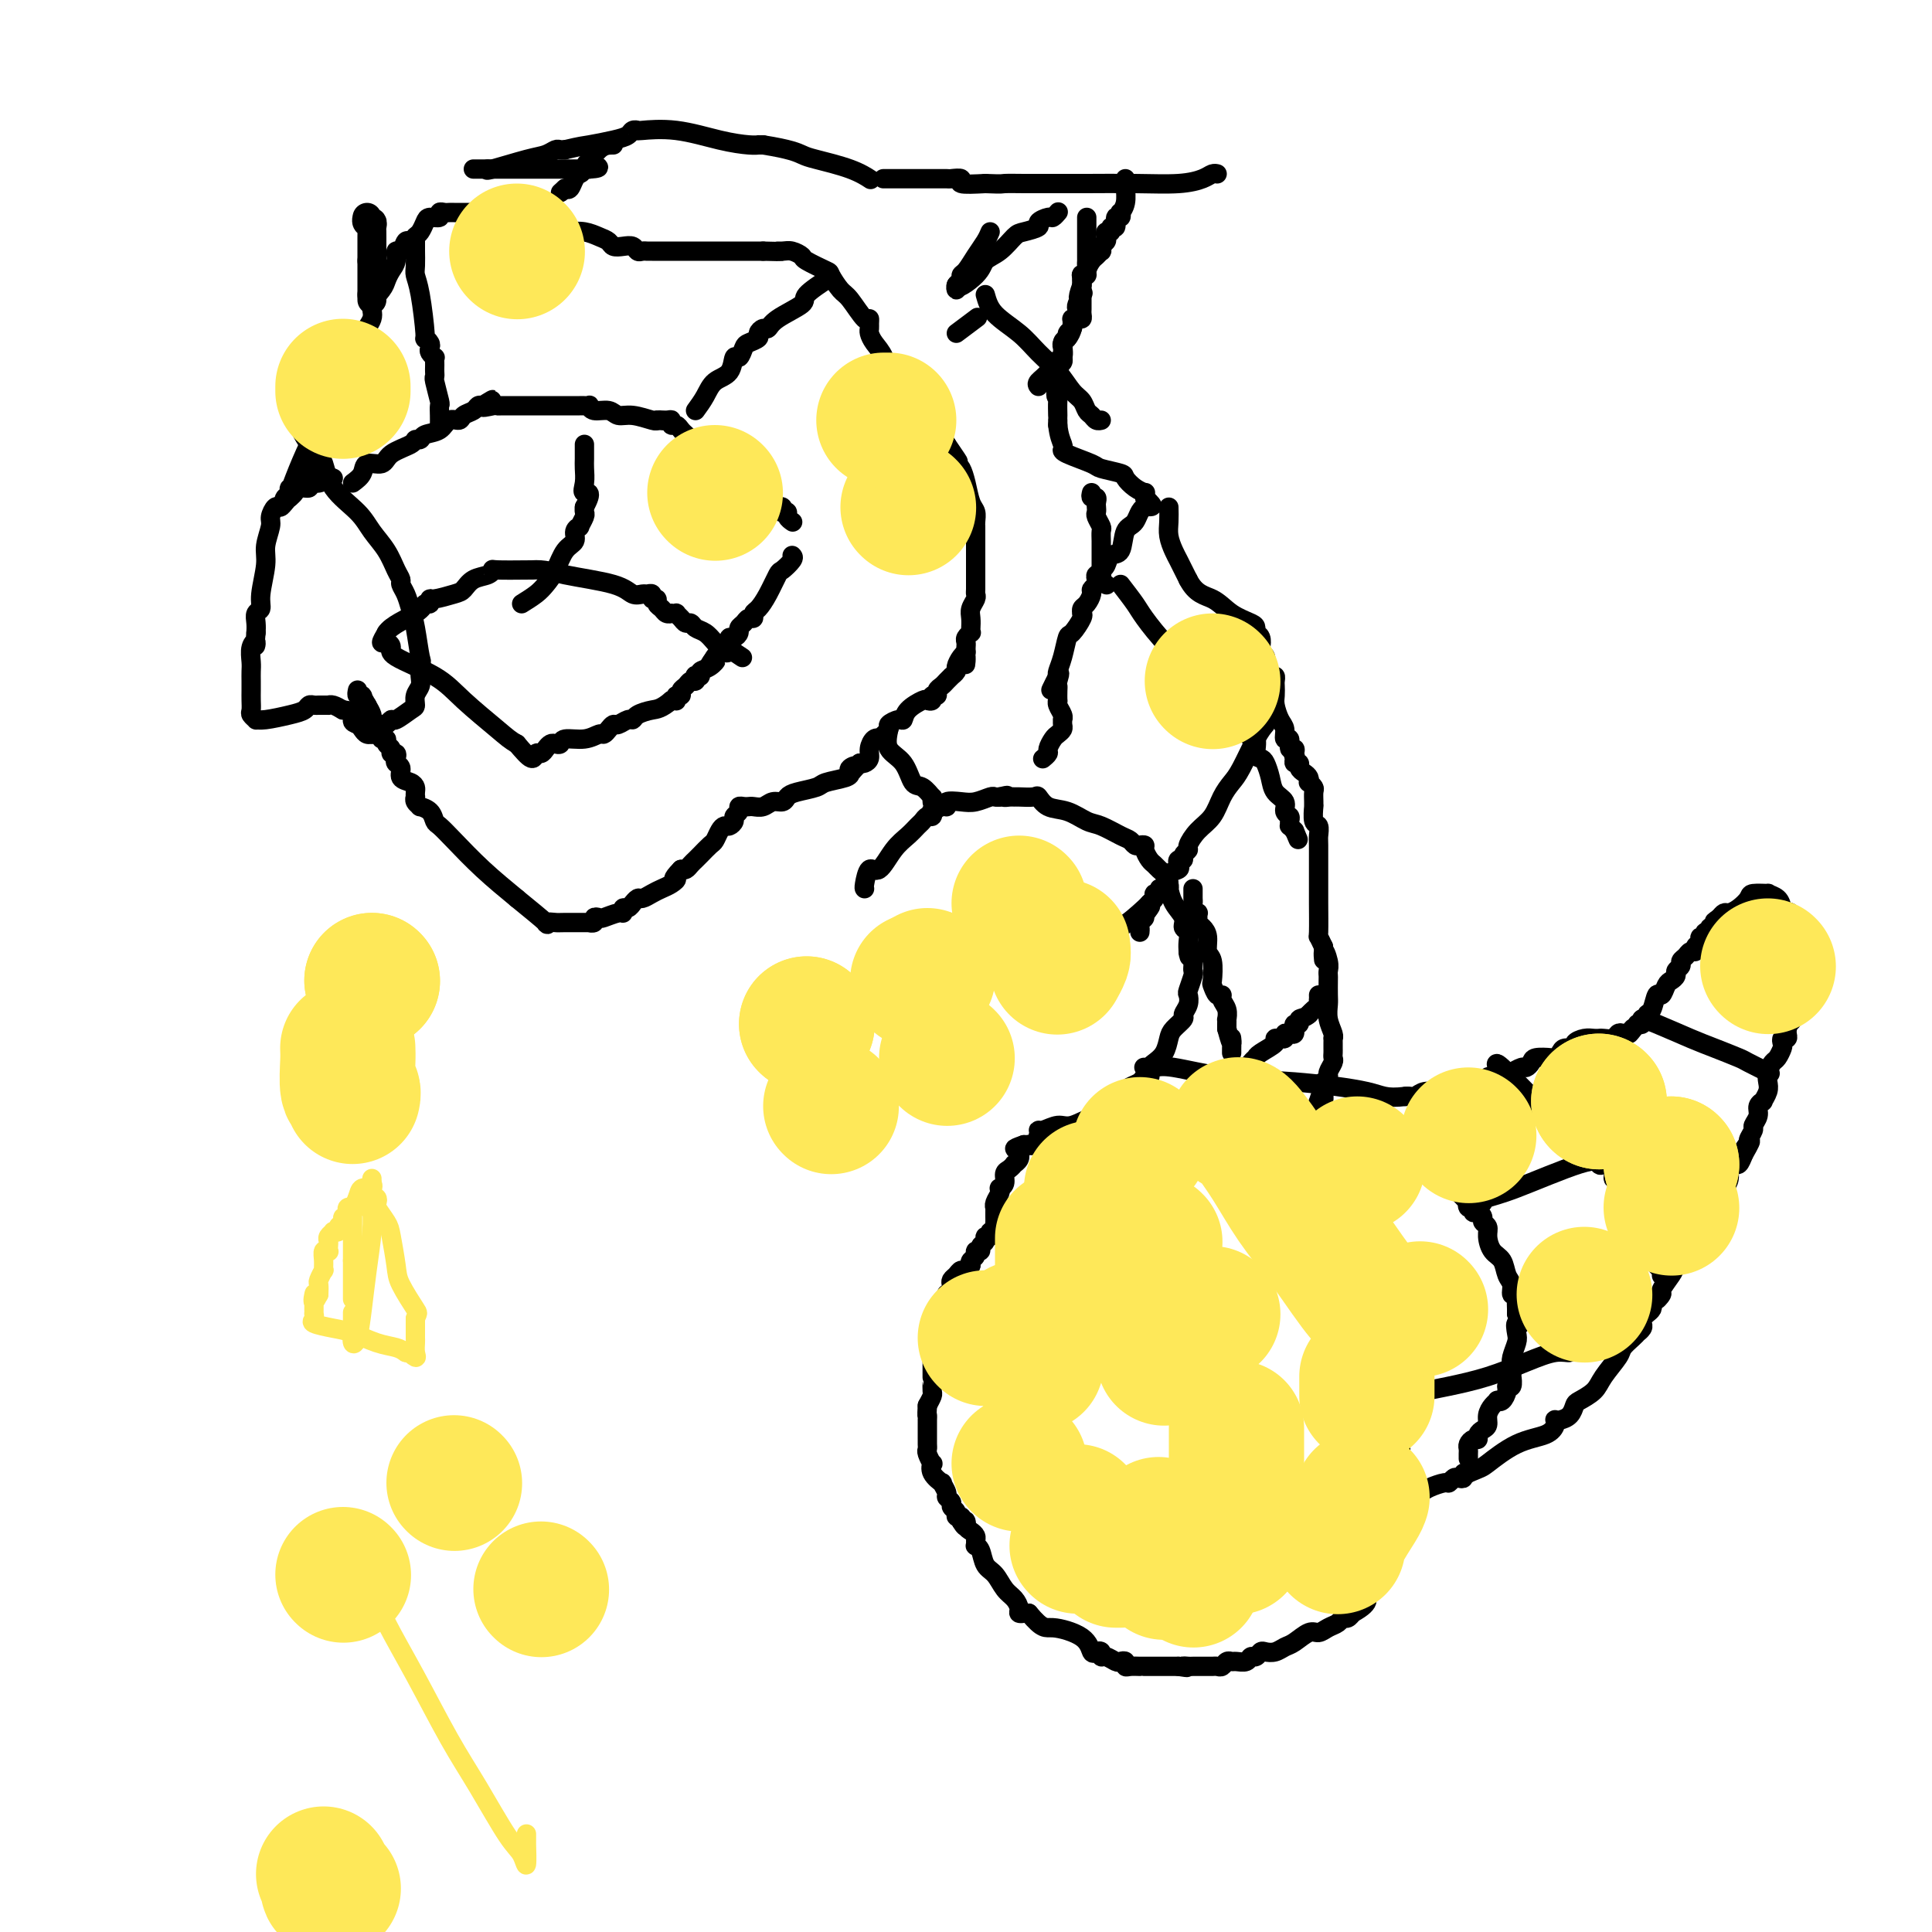 <svg viewBox='0 0 400 400' version='1.1' xmlns='http://www.w3.org/2000/svg' xmlns:xlink='http://www.w3.org/1999/xlink'><g fill='none' stroke='#000000' stroke-width='6' stroke-linecap='round' stroke-linejoin='round'><path d='M77,62c0.000,0.083 0.000,0.167 0,0c0.000,-0.167 0.000,-0.583 0,-1'/><path d='M77,61c0.000,-0.067 0.000,0.267 0,0c0.000,-0.267 0.000,-1.135 0,-2c0.000,-0.865 0.000,-1.727 0,-2c0.000,-0.273 0.000,0.042 0,0c0.000,-0.042 0.000,-0.441 0,-1c0.000,-0.559 0.000,-1.280 0,-2'/><path d='M77,54c0.000,-1.367 0.001,-1.284 0,-2c-0.001,-0.716 -0.004,-2.229 0,-3c0.004,-0.771 0.015,-0.799 0,-1c-0.015,-0.201 -0.057,-0.576 0,-1c0.057,-0.424 0.211,-0.897 0,-1c-0.211,-0.103 -0.788,0.165 -1,0c-0.212,-0.165 -0.061,-0.761 0,-1c0.061,-0.239 0.030,-0.119 0,0'/></g>
<g fill='none' stroke='#000000' stroke-width='4' stroke-linecap='round' stroke-linejoin='round'><path d='M127,30c-0.952,-0.004 -1.904,-0.008 -3,1c-1.096,1.008 -2.335,3.027 -3,4c-0.665,0.973 -0.756,0.900 -1,1c-0.244,0.100 -0.643,0.373 -1,1c-0.357,0.627 -0.674,1.608 -1,2c-0.326,0.392 -0.663,0.196 -1,0'/><path d='M117,39c-1.667,1.500 -0.833,0.750 0,0'/><path d='M98,35c0.236,0.000 0.473,0.000 2,0c1.527,0.000 4.346,0.000 7,0c2.654,0.000 5.145,-0.000 7,0c1.855,0.000 3.075,0.000 4,0c0.925,-0.000 1.557,0.000 2,0c0.443,0.000 0.698,0.000 1,0c0.302,0.000 0.651,0.000 1,0'/><path d='M122,35c3.733,-0.222 1.067,-0.778 0,-1c-1.067,-0.222 -0.533,-0.111 0,0'/><path d='M101,35c-0.263,0.204 -0.527,0.409 1,0c1.527,-0.409 4.844,-1.430 7,-2c2.156,-0.570 3.152,-0.689 4,-1c0.848,-0.311 1.547,-0.815 2,-1c0.453,-0.185 0.660,-0.050 1,0c0.340,0.050 0.811,0.014 1,0c0.189,-0.014 0.094,-0.007 0,0'/><path d='M117,31c3.350,-0.797 3.725,-0.788 5,-1c1.275,-0.212 3.451,-0.645 5,-1c1.549,-0.355 2.472,-0.633 3,-1c0.528,-0.367 0.660,-0.824 1,-1c0.340,-0.176 0.889,-0.072 1,0c0.111,0.072 -0.215,0.110 1,0c1.215,-0.110 3.971,-0.369 7,0c3.029,0.369 6.331,1.367 9,2c2.669,0.633 4.705,0.902 6,1c1.295,0.098 1.849,0.026 2,0c0.151,-0.026 -0.100,-0.008 0,0c0.100,0.008 0.550,0.004 1,0'/><path d='M158,30c5.594,0.880 7.078,1.581 8,2c0.922,0.419 1.280,0.557 3,1c1.720,0.443 4.801,1.191 7,2c2.199,0.809 3.515,1.679 4,2c0.485,0.321 0.139,0.092 0,0c-0.139,-0.092 -0.069,-0.046 0,0'/><path d='M183,37c-0.189,0.000 -0.379,0.000 1,0c1.379,-0.000 4.325,-0.001 6,0c1.675,0.001 2.077,0.004 3,0c0.923,-0.004 2.366,-0.015 3,0c0.634,0.015 0.459,0.056 1,0c0.541,-0.056 1.800,-0.207 2,0c0.200,0.207 -0.657,0.774 0,1c0.657,0.226 2.829,0.113 5,0'/><path d='M204,38c3.938,0.155 3.282,0.041 4,0c0.718,-0.041 2.810,-0.011 4,0c1.190,0.011 1.479,0.003 2,0c0.521,-0.003 1.276,-0.001 2,0c0.724,0.001 1.417,0.001 2,0c0.583,-0.001 1.055,-0.003 2,0c0.945,0.003 2.361,0.011 5,0c2.639,-0.011 6.501,-0.041 10,0c3.499,0.041 6.637,0.155 9,0c2.363,-0.155 3.953,-0.578 5,-1c1.047,-0.422 1.551,-0.845 2,-1c0.449,-0.155 0.843,-0.044 1,0c0.157,0.044 0.079,0.022 0,0'/><path d='M233,37c0.008,0.384 0.016,0.767 0,1c-0.016,0.233 -0.056,0.315 0,1c0.056,0.685 0.207,1.971 0,3c-0.207,1.029 -0.772,1.800 -1,2c-0.228,0.200 -0.118,-0.172 0,0c0.118,0.172 0.243,0.887 0,1c-0.243,0.113 -0.853,-0.377 -1,0c-0.147,0.377 0.171,1.621 0,2c-0.171,0.379 -0.829,-0.106 -1,0c-0.171,0.106 0.147,0.802 0,1c-0.147,0.198 -0.757,-0.100 -1,0c-0.243,0.100 -0.117,0.600 0,1c0.117,0.400 0.224,0.699 0,1c-0.224,0.301 -0.781,0.605 -1,1c-0.219,0.395 -0.101,0.883 0,1c0.101,0.117 0.186,-0.137 0,0c-0.186,0.137 -0.642,0.664 -1,1c-0.358,0.336 -0.618,0.481 -1,1c-0.382,0.519 -0.887,1.413 -1,2c-0.113,0.587 0.166,0.869 0,1c-0.166,0.131 -0.775,0.112 -1,0c-0.225,-0.112 -0.064,-0.318 0,0c0.064,0.318 0.032,1.159 0,2'/><path d='M224,59c-1.408,3.885 -0.429,2.599 0,2c0.429,-0.599 0.307,-0.510 0,0c-0.307,0.510 -0.800,1.442 -1,2c-0.200,0.558 -0.106,0.741 0,1c0.106,0.259 0.226,0.594 0,1c-0.226,0.406 -0.797,0.882 -1,1c-0.203,0.118 -0.039,-0.123 0,0c0.039,0.123 -0.046,0.610 0,1c0.046,0.390 0.222,0.682 0,1c-0.222,0.318 -0.844,0.663 -1,1c-0.156,0.337 0.154,0.668 0,1c-0.154,0.332 -0.772,0.666 -1,1c-0.228,0.334 -0.065,0.667 0,1c0.065,0.333 0.031,0.666 0,1c-0.031,0.334 -0.061,0.670 0,1c0.061,0.330 0.212,0.656 0,1c-0.212,0.344 -0.788,0.708 -1,1c-0.212,0.292 -0.061,0.512 0,1c0.061,0.488 0.030,1.244 0,2'/><path d='M219,79c-0.774,3.757 -0.207,3.150 0,3c0.207,-0.150 0.056,0.159 0,1c-0.056,0.841 -0.015,2.215 0,3c0.015,0.785 0.004,0.981 0,1c-0.004,0.019 -0.001,-0.137 0,0c0.001,0.137 0.001,0.569 0,1'/><path d='M219,88c0.222,2.246 0.777,3.361 1,4c0.223,0.639 0.113,0.801 0,1c-0.113,0.199 -0.228,0.433 1,1c1.228,0.567 3.799,1.465 5,2c1.201,0.535 1.033,0.708 2,1c0.967,0.292 3.068,0.705 4,1c0.932,0.295 0.694,0.474 1,1c0.306,0.526 1.154,1.399 2,2c0.846,0.601 1.689,0.931 2,1c0.311,0.069 0.089,-0.123 0,0c-0.089,0.123 -0.044,0.562 0,1'/><path d='M237,103c2.876,2.607 1.065,1.625 0,2c-1.065,0.375 -1.384,2.107 -2,3c-0.616,0.893 -1.528,0.947 -2,2c-0.472,1.053 -0.505,3.104 -1,4c-0.495,0.896 -1.452,0.636 -2,1c-0.548,0.364 -0.686,1.351 -1,2c-0.314,0.649 -0.802,0.962 -1,1c-0.198,0.038 -0.104,-0.197 0,0c0.104,0.197 0.220,0.827 0,1c-0.220,0.173 -0.776,-0.109 -1,0c-0.224,0.109 -0.115,0.610 0,1c0.115,0.390 0.237,0.667 0,1c-0.237,0.333 -0.834,0.720 -1,1c-0.166,0.280 0.099,0.453 0,1c-0.099,0.547 -0.563,1.467 -1,2c-0.437,0.533 -0.847,0.680 -1,1c-0.153,0.320 -0.048,0.815 0,1c0.048,0.185 0.038,0.060 0,0c-0.038,-0.060 -0.104,-0.056 0,0c0.104,0.056 0.378,0.165 0,1c-0.378,0.835 -1.408,2.395 -2,3c-0.592,0.605 -0.746,0.255 -1,1c-0.254,0.745 -0.607,2.585 -1,4c-0.393,1.415 -0.827,2.404 -1,3c-0.173,0.596 -0.087,0.798 0,1'/><path d='M219,140c-2.785,5.678 -0.746,1.371 0,0c0.746,-1.371 0.200,0.192 0,1c-0.200,0.808 -0.055,0.859 0,1c0.055,0.141 0.018,0.370 0,1c-0.018,0.630 -0.019,1.661 0,2c0.019,0.339 0.058,-0.015 0,0c-0.058,0.015 -0.212,0.399 0,1c0.212,0.601 0.790,1.418 1,2c0.210,0.582 0.053,0.930 0,1c-0.053,0.070 -0.003,-0.137 0,0c0.003,0.137 -0.042,0.618 0,1c0.042,0.382 0.170,0.665 0,1c-0.170,0.335 -0.638,0.720 -1,1c-0.362,0.280 -0.619,0.453 -1,1c-0.381,0.547 -0.886,1.466 -1,2c-0.114,0.534 0.162,0.682 0,1c-0.162,0.318 -0.760,0.805 -1,1c-0.240,0.195 -0.120,0.097 0,0'/><path d='M242,105c0.025,1.008 0.049,2.015 0,3c-0.049,0.985 -0.172,1.947 0,3c0.172,1.053 0.637,2.196 1,3c0.363,0.804 0.623,1.267 1,2c0.377,0.733 0.871,1.736 1,2c0.129,0.264 -0.106,-0.210 0,0c0.106,0.210 0.553,1.105 1,2'/><path d='M246,120c1.569,3.074 3.492,3.258 5,4c1.508,0.742 2.600,2.041 4,3c1.400,0.959 3.106,1.577 4,2c0.894,0.423 0.975,0.651 1,1c0.025,0.349 -0.007,0.818 0,1c0.007,0.182 0.053,0.076 0,0c-0.053,-0.076 -0.206,-0.123 0,0c0.206,0.123 0.773,0.417 1,1c0.227,0.583 0.116,1.456 0,2c-0.116,0.544 -0.238,0.758 0,1c0.238,0.242 0.834,0.513 1,1c0.166,0.487 -0.099,1.190 0,2c0.099,0.810 0.563,1.726 1,2c0.437,0.274 0.849,-0.093 1,0c0.151,0.093 0.043,0.648 0,1c-0.043,0.352 -0.022,0.502 0,1c0.022,0.498 0.043,1.343 0,2c-0.043,0.657 -0.151,1.127 0,2c0.151,0.873 0.561,2.151 1,3c0.439,0.849 0.906,1.270 1,2c0.094,0.730 -0.185,1.767 0,2c0.185,0.233 0.833,-0.340 1,0c0.167,0.340 -0.147,1.591 0,2c0.147,0.409 0.756,-0.026 1,0c0.244,0.026 0.122,0.513 0,1'/><path d='M268,156c1.078,3.956 0.274,1.848 0,1c-0.274,-0.848 -0.018,-0.434 0,0c0.018,0.434 -0.202,0.890 0,1c0.202,0.110 0.825,-0.124 1,0c0.175,0.124 -0.098,0.607 0,1c0.098,0.393 0.566,0.697 1,1c0.434,0.303 0.834,0.605 1,1c0.166,0.395 0.097,0.883 0,1c-0.097,0.117 -0.222,-0.136 0,0c0.222,0.136 0.792,0.660 1,1c0.208,0.340 0.055,0.494 0,1c-0.055,0.506 -0.011,1.363 0,2c0.011,0.637 -0.011,1.053 0,1c0.011,-0.053 0.056,-0.575 0,0c-0.056,0.575 -0.211,2.248 0,3c0.211,0.752 0.789,0.582 1,1c0.211,0.418 0.057,1.425 0,2c-0.057,0.575 -0.015,0.720 0,2c0.015,1.280 0.004,3.696 0,5c-0.004,1.304 -0.002,1.497 0,2c0.002,0.503 0.003,1.317 0,2c-0.003,0.683 -0.011,1.235 0,3c0.011,1.765 0.041,4.745 0,6c-0.041,1.255 -0.155,0.787 0,1c0.155,0.213 0.577,1.106 1,2'/><path d='M274,196c0.249,5.084 -0.129,1.794 0,1c0.129,-0.794 0.767,0.907 1,2c0.233,1.093 0.063,1.576 0,2c-0.063,0.424 -0.018,0.788 0,1c0.018,0.212 0.009,0.274 0,1c-0.009,0.726 -0.016,2.118 0,3c0.016,0.882 0.057,1.255 0,2c-0.057,0.745 -0.211,1.863 0,3c0.211,1.137 0.789,2.294 1,3c0.211,0.706 0.057,0.963 0,1c-0.057,0.037 -0.015,-0.144 0,0c0.015,0.144 0.005,0.615 0,1c-0.005,0.385 -0.005,0.684 0,1c0.005,0.316 0.017,0.648 0,1c-0.017,0.352 -0.061,0.725 0,1c0.061,0.275 0.226,0.451 0,1c-0.226,0.549 -0.845,1.470 -1,2c-0.155,0.530 0.154,0.668 0,1c-0.154,0.332 -0.772,0.859 -1,1c-0.228,0.141 -0.065,-0.102 0,0c0.065,0.102 0.033,0.551 0,1'/><path d='M274,225c0.061,4.588 0.212,1.558 0,1c-0.212,-0.558 -0.789,1.356 -1,2c-0.211,0.644 -0.057,0.018 0,0c0.057,-0.018 0.016,0.573 0,1c-0.016,0.427 -0.008,0.689 0,1c0.008,0.311 0.017,0.671 0,1c-0.017,0.329 -0.061,0.627 0,1c0.061,0.373 0.226,0.821 0,1c-0.226,0.179 -0.844,0.091 -1,0c-0.156,-0.091 0.151,-0.183 0,0c-0.151,0.183 -0.758,0.641 -1,1c-0.242,0.359 -0.118,0.617 0,1c0.118,0.383 0.229,0.890 0,1c-0.229,0.110 -0.797,-0.178 -1,0c-0.203,0.178 -0.039,0.821 0,1c0.039,0.179 -0.046,-0.106 0,0c0.046,0.106 0.223,0.602 0,1c-0.223,0.398 -0.844,0.699 -1,1c-0.156,0.301 0.154,0.603 0,1c-0.154,0.397 -0.773,0.890 -1,1c-0.227,0.110 -0.061,-0.163 0,0c0.061,0.163 0.017,0.761 0,1c-0.017,0.239 -0.009,0.120 0,0'/><path d='M273,206c0.006,0.447 0.013,0.893 0,1c-0.013,0.107 -0.045,-0.126 0,0c0.045,0.126 0.166,0.611 0,1c-0.166,0.389 -0.619,0.683 -1,1c-0.381,0.317 -0.691,0.659 -1,1'/><path d='M271,210c-0.779,0.780 -1.726,0.730 -2,1c-0.274,0.270 0.123,0.861 0,1c-0.123,0.139 -0.768,-0.173 -1,0c-0.232,0.173 -0.052,0.830 0,1c0.052,0.170 -0.023,-0.147 0,0c0.023,0.147 0.146,0.757 0,1c-0.146,0.243 -0.560,0.118 -1,0c-0.440,-0.118 -0.907,-0.228 -1,0c-0.093,0.228 0.188,0.795 0,1c-0.188,0.205 -0.845,0.047 -1,0c-0.155,-0.047 0.193,0.016 0,0c-0.193,-0.016 -0.927,-0.110 -1,0c-0.073,0.110 0.513,0.424 0,1c-0.513,0.576 -2.126,1.412 -3,2c-0.874,0.588 -1.009,0.927 -1,1c0.009,0.073 0.161,-0.120 0,0c-0.161,0.120 -0.636,0.553 -1,1c-0.364,0.447 -0.618,0.908 -1,1c-0.382,0.092 -0.891,-0.187 -1,0c-0.109,0.187 0.181,0.838 0,1c-0.181,0.162 -0.833,-0.167 -1,0c-0.167,0.167 0.151,0.828 0,1c-0.151,0.172 -0.771,-0.146 -1,0c-0.229,0.146 -0.065,0.756 0,1c0.065,0.244 0.033,0.122 0,0'/><path d='M255,224c-2.658,2.177 -1.304,0.621 -1,0c0.304,-0.621 -0.441,-0.306 -1,0c-0.559,0.306 -0.933,0.604 -1,1c-0.067,0.396 0.174,0.890 0,1c-0.174,0.110 -0.764,-0.163 -1,0c-0.236,0.163 -0.119,0.762 0,1c0.119,0.238 0.239,0.117 0,0c-0.239,-0.117 -0.839,-0.228 -1,0c-0.161,0.228 0.116,0.796 0,1c-0.116,0.204 -0.623,0.043 -1,0c-0.377,-0.043 -0.622,0.031 -1,0c-0.378,-0.031 -0.889,-0.166 -1,0c-0.111,0.166 0.176,0.632 0,1c-0.176,0.368 -0.817,0.639 -1,1c-0.183,0.361 0.092,0.813 0,1c-0.092,0.187 -0.552,0.108 -1,0c-0.448,-0.108 -0.883,-0.245 -1,0c-0.117,0.245 0.084,0.874 0,1c-0.084,0.126 -0.453,-0.250 -1,0c-0.547,0.250 -1.274,1.125 -2,2'/><path d='M241,234c-2.576,1.483 -2.014,0.191 -2,0c0.014,-0.191 -0.518,0.720 -1,1c-0.482,0.280 -0.913,-0.069 -1,0c-0.087,0.069 0.169,0.557 0,1c-0.169,0.443 -0.763,0.841 -1,1c-0.237,0.159 -0.119,0.080 0,0'/><path d='M233,231c0.167,0.000 0.333,0.000 0,0c-0.333,0.000 -1.167,0.000 -2,0'/><path d='M231,231c-0.949,-0.126 -2.321,-0.441 -4,0c-1.679,0.441 -3.665,1.636 -5,2c-1.335,0.364 -2.021,-0.105 -3,0c-0.979,0.105 -2.252,0.785 -3,1c-0.748,0.215 -0.970,-0.033 -1,0c-0.030,0.033 0.133,0.349 0,1c-0.133,0.651 -0.561,1.638 -1,2c-0.439,0.362 -0.887,0.097 -1,0c-0.113,-0.097 0.111,-0.028 0,0c-0.111,0.028 -0.555,0.014 -1,0'/><path d='M212,237c-3.167,1.091 -1.585,0.818 -1,1c0.585,0.182 0.171,0.818 0,1c-0.171,0.182 -0.101,-0.092 0,0c0.101,0.092 0.233,0.548 0,1c-0.233,0.452 -0.832,0.898 -1,1c-0.168,0.102 0.095,-0.141 0,0c-0.095,0.141 -0.548,0.664 -1,1c-0.452,0.336 -0.905,0.484 -1,1c-0.095,0.516 0.167,1.398 0,2c-0.167,0.602 -0.763,0.922 -1,1c-0.237,0.078 -0.116,-0.085 0,0c0.116,0.085 0.227,0.419 0,1c-0.227,0.581 -0.793,1.409 -1,2c-0.207,0.591 -0.056,0.946 0,1c0.056,0.054 0.015,-0.193 0,0c-0.015,0.193 -0.004,0.825 0,1c0.004,0.175 0.002,-0.107 0,0c-0.002,0.107 -0.005,0.602 0,1c0.005,0.398 0.016,0.699 0,1c-0.016,0.301 -0.061,0.602 0,1c0.061,0.398 0.228,0.894 0,1c-0.228,0.106 -0.850,-0.179 -1,0c-0.150,0.179 0.171,0.823 0,1c-0.171,0.177 -0.834,-0.111 -1,0c-0.166,0.111 0.167,0.621 0,1c-0.167,0.379 -0.833,0.626 -1,1c-0.167,0.374 0.165,0.874 0,1c-0.165,0.126 -0.828,-0.121 -1,0c-0.172,0.121 0.146,0.609 0,1c-0.146,0.391 -0.756,0.683 -1,1c-0.244,0.317 -0.122,0.658 0,1'/><path d='M201,262c-1.941,4.091 -1.294,1.817 -1,1c0.294,-0.817 0.236,-0.177 0,0c-0.236,0.177 -0.651,-0.108 -1,0c-0.349,0.108 -0.633,0.607 -1,1c-0.367,0.393 -0.815,0.678 -1,1c-0.185,0.322 -0.105,0.682 0,1c0.105,0.318 0.235,0.596 0,1c-0.235,0.404 -0.833,0.935 -1,1c-0.167,0.065 0.099,-0.338 0,0c-0.099,0.338 -0.561,1.415 -1,2c-0.439,0.585 -0.853,0.678 -1,1c-0.147,0.322 -0.025,0.874 0,1c0.025,0.126 -0.046,-0.174 0,0c0.046,0.174 0.208,0.821 0,1c-0.208,0.179 -0.788,-0.112 -1,0c-0.212,0.112 -0.057,0.625 0,1c0.057,0.375 0.015,0.611 0,1c-0.015,0.389 -0.004,0.930 0,1c0.004,0.070 0.001,-0.332 0,0c-0.001,0.332 -0.000,1.399 0,2c0.000,0.601 0.000,0.737 0,1c-0.000,0.263 -0.000,0.652 0,1c0.000,0.348 -0.000,0.653 0,1c0.000,0.347 0.000,0.736 0,1c-0.000,0.264 -0.000,0.403 0,1c0.000,0.597 0.001,1.651 0,2c-0.001,0.349 -0.003,-0.006 0,0c0.003,0.006 0.011,0.373 0,1c-0.011,0.627 -0.041,1.515 0,2c0.041,0.485 0.155,0.567 0,1c-0.155,0.433 -0.577,1.216 -1,2'/><path d='M192,291c-0.155,2.709 -0.041,1.983 0,2c0.041,0.017 0.011,0.778 0,1c-0.011,0.222 -0.003,-0.094 0,0c0.003,0.094 0.001,0.599 0,1c-0.001,0.401 -0.000,0.699 0,1c0.000,0.301 0.000,0.606 0,1c-0.000,0.394 -0.001,0.878 0,1c0.001,0.122 0.004,-0.117 0,0c-0.004,0.117 -0.015,0.590 0,1c0.015,0.410 0.054,0.756 0,1c-0.054,0.244 -0.203,0.385 0,1c0.203,0.615 0.757,1.704 1,2c0.243,0.296 0.174,-0.201 0,0c-0.174,0.201 -0.454,1.101 0,2c0.454,0.899 1.642,1.799 2,2c0.358,0.201 -0.116,-0.297 0,0c0.116,0.297 0.820,1.389 1,2c0.180,0.611 -0.163,0.742 0,1c0.163,0.258 0.832,0.643 1,1c0.168,0.357 -0.165,0.687 0,1c0.165,0.313 0.828,0.610 1,1c0.172,0.390 -0.146,0.874 0,1c0.146,0.126 0.756,-0.107 1,0c0.244,0.107 0.122,0.553 0,1'/><path d='M199,315c1.321,2.273 1.125,0.454 1,0c-0.125,-0.454 -0.177,0.457 0,1c0.177,0.543 0.582,0.720 1,1c0.418,0.280 0.847,0.665 1,1c0.153,0.335 0.029,0.622 0,1c-0.029,0.378 0.037,0.849 0,1c-0.037,0.151 -0.176,-0.016 0,0c0.176,0.016 0.666,0.217 1,1c0.334,0.783 0.510,2.150 1,3c0.490,0.850 1.293,1.184 2,2c0.707,0.816 1.318,2.113 2,3c0.682,0.887 1.436,1.362 2,2c0.564,0.638 0.938,1.439 1,2c0.062,0.561 -0.190,0.882 0,1c0.190,0.118 0.820,0.032 1,0c0.180,-0.032 -0.092,-0.009 0,0c0.092,0.009 0.546,0.005 1,0'/><path d='M213,334c2.964,3.546 3.372,2.911 5,3c1.628,0.089 4.474,0.904 6,2c1.526,1.096 1.731,2.475 2,3c0.269,0.525 0.601,0.197 1,0c0.399,-0.197 0.866,-0.263 1,0c0.134,0.263 -0.065,0.854 0,1c0.065,0.146 0.395,-0.153 1,0c0.605,0.153 1.485,0.759 2,1c0.515,0.241 0.666,0.117 1,0c0.334,-0.117 0.850,-0.228 1,0c0.150,0.228 -0.067,0.793 0,1c0.067,0.207 0.417,0.055 1,0c0.583,-0.055 1.399,-0.015 2,0c0.601,0.015 0.987,0.004 1,0c0.013,-0.004 -0.346,-0.001 0,0c0.346,0.001 1.398,0.000 2,0c0.602,-0.000 0.753,-0.000 1,0c0.247,0.000 0.591,0.000 1,0c0.409,-0.000 0.883,-0.000 1,0c0.117,0.000 -0.122,0.000 0,0c0.122,-0.000 0.606,-0.000 1,0c0.394,0.000 0.697,0.000 1,0'/><path d='M244,345c2.959,0.464 1.356,0.124 1,0c-0.356,-0.124 0.534,-0.033 1,0c0.466,0.033 0.506,0.009 1,0c0.494,-0.009 1.442,-0.001 2,0c0.558,0.001 0.727,-0.003 1,0c0.273,0.003 0.651,0.015 1,0c0.349,-0.015 0.670,-0.057 1,0c0.330,0.057 0.670,0.212 1,0c0.330,-0.212 0.652,-0.793 1,-1c0.348,-0.207 0.723,-0.040 1,0c0.277,0.040 0.456,-0.045 1,0c0.544,0.045 1.454,0.222 2,0c0.546,-0.222 0.726,-0.843 1,-1c0.274,-0.157 0.640,0.151 1,0c0.360,-0.151 0.714,-0.760 1,-1c0.286,-0.240 0.503,-0.111 1,0c0.497,0.111 1.274,0.202 2,0c0.726,-0.202 1.402,-0.698 2,-1c0.598,-0.302 1.120,-0.409 2,-1c0.880,-0.591 2.120,-1.665 3,-2c0.880,-0.335 1.401,0.069 2,0c0.599,-0.069 1.274,-0.611 2,-1c0.726,-0.389 1.501,-0.626 2,-1c0.499,-0.374 0.721,-0.884 1,-1c0.279,-0.116 0.613,0.161 1,0c0.387,-0.161 0.825,-0.760 1,-1c0.175,-0.240 0.088,-0.120 0,0'/><path d='M280,334c4.643,-2.527 2.749,-3.346 2,-4c-0.749,-0.654 -0.355,-1.145 0,-2c0.355,-0.855 0.670,-2.076 1,-3c0.330,-0.924 0.676,-1.553 1,-2c0.324,-0.447 0.625,-0.714 1,-1c0.375,-0.286 0.822,-0.592 1,-1c0.178,-0.408 0.085,-0.917 0,-1c-0.085,-0.083 -0.164,0.262 0,0c0.164,-0.262 0.569,-1.131 1,-2c0.431,-0.869 0.886,-1.738 1,-2c0.114,-0.262 -0.113,0.085 0,0c0.113,-0.085 0.566,-0.600 1,-1c0.434,-0.400 0.848,-0.685 1,-1c0.152,-0.315 0.044,-0.662 0,-1c-0.044,-0.338 -0.022,-0.669 0,-1'/><path d='M290,312c1.547,-3.543 0.415,-1.401 0,-1c-0.415,0.401 -0.111,-0.939 0,-2c0.111,-1.061 0.030,-1.842 0,-2c-0.030,-0.158 -0.008,0.309 0,0c0.008,-0.309 0.002,-1.392 0,-2c-0.002,-0.608 -0.001,-0.740 0,-1c0.001,-0.260 0.000,-0.647 0,-1c-0.000,-0.353 -0.000,-0.671 0,-1c0.000,-0.329 0.000,-0.669 0,-1c-0.000,-0.331 -0.000,-0.652 0,-1c0.000,-0.348 0.000,-0.724 0,-1c-0.000,-0.276 -0.000,-0.452 0,-1c0.000,-0.548 0.000,-1.470 0,-2c-0.000,-0.530 -0.000,-0.670 0,-1c0.000,-0.330 0.000,-0.849 0,-1c-0.000,-0.151 -0.000,0.066 0,0c0.000,-0.066 0.000,-0.416 0,-1c-0.000,-0.584 -0.000,-1.403 0,-2c0.000,-0.597 0.000,-0.972 0,-1c-0.000,-0.028 -0.000,0.291 0,0c0.000,-0.291 0.000,-1.194 0,-2c-0.000,-0.806 -0.000,-1.516 0,-2c0.000,-0.484 0.000,-0.742 0,-1'/><path d='M290,285c-0.000,-4.312 -0.000,-1.592 0,-1c0.000,0.592 0.000,-0.945 0,-2c-0.000,-1.055 -0.000,-1.629 0,-2c0.000,-0.371 0.000,-0.538 0,-1c-0.000,-0.462 -0.000,-1.220 0,-2c0.000,-0.780 0.000,-1.584 0,-2c-0.000,-0.416 -0.000,-0.444 0,-1c0.000,-0.556 0.001,-1.641 0,-2c-0.001,-0.359 -0.004,0.007 0,0c0.004,-0.007 0.015,-0.385 0,-1c-0.015,-0.615 -0.057,-1.465 0,-2c0.057,-0.535 0.212,-0.755 0,-1c-0.212,-0.245 -0.793,-0.516 -1,-1c-0.207,-0.484 -0.041,-1.181 0,-2c0.041,-0.819 -0.044,-1.759 0,-2c0.044,-0.241 0.218,0.216 0,0c-0.218,-0.216 -0.829,-1.104 -1,-2c-0.171,-0.896 0.098,-1.798 0,-2c-0.098,-0.202 -0.562,0.296 -1,0c-0.438,-0.296 -0.851,-1.388 -1,-2c-0.149,-0.612 -0.034,-0.745 0,-1c0.034,-0.255 -0.014,-0.632 0,-1c0.014,-0.368 0.091,-0.725 0,-1c-0.091,-0.275 -0.350,-0.466 -1,-1c-0.650,-0.534 -1.690,-1.411 -2,-2c-0.310,-0.589 0.109,-0.889 0,-1c-0.109,-0.111 -0.745,-0.032 -1,0c-0.255,0.032 -0.127,0.016 0,0'/><path d='M282,250c-1.262,-3.335 -0.418,-2.171 -1,-3c-0.582,-0.829 -2.591,-3.651 -4,-5c-1.409,-1.349 -2.219,-1.226 -3,-2c-0.781,-0.774 -1.533,-2.446 -2,-3c-0.467,-0.554 -0.647,0.009 -1,0c-0.353,-0.009 -0.878,-0.590 -1,-1c-0.122,-0.410 0.159,-0.649 0,-1c-0.159,-0.351 -0.760,-0.815 -1,-1c-0.240,-0.185 -0.120,-0.093 0,0'/><path d='M290,311c0.121,-0.331 0.242,-0.662 1,-1c0.758,-0.338 2.154,-0.683 3,-1c0.846,-0.317 1.144,-0.607 2,-1c0.856,-0.393 2.272,-0.889 3,-1c0.728,-0.111 0.768,0.163 1,0c0.232,-0.163 0.654,-0.762 1,-1c0.346,-0.238 0.615,-0.116 1,0c0.385,0.116 0.887,0.227 1,0c0.113,-0.227 -0.162,-0.792 0,-1c0.162,-0.208 0.761,-0.059 1,0c0.239,0.059 0.120,0.030 0,0'/><path d='M304,305c2.797,-1.163 2.788,-1.072 4,-2c1.212,-0.928 3.645,-2.876 6,-4c2.355,-1.124 4.633,-1.425 6,-2c1.367,-0.575 1.823,-1.424 2,-2c0.177,-0.576 0.075,-0.879 0,-1c-0.075,-0.121 -0.124,-0.059 0,0c0.124,0.059 0.422,0.115 1,0c0.578,-0.115 1.438,-0.403 2,-1c0.562,-0.597 0.827,-1.504 1,-2c0.173,-0.496 0.255,-0.580 1,-1c0.745,-0.420 2.154,-1.177 3,-2c0.846,-0.823 1.131,-1.713 2,-3c0.869,-1.287 2.323,-2.971 3,-4c0.677,-1.029 0.577,-1.403 1,-2c0.423,-0.597 1.367,-1.417 2,-2c0.633,-0.583 0.953,-0.930 1,-1c0.047,-0.070 -0.181,0.136 0,0c0.181,-0.136 0.770,-0.614 1,-1c0.230,-0.386 0.100,-0.681 0,-1c-0.100,-0.319 -0.171,-0.663 0,-1c0.171,-0.337 0.585,-0.668 1,-1c0.415,-0.332 0.833,-0.666 1,-1c0.167,-0.334 0.084,-0.667 0,-1'/><path d='M342,270c2.788,-3.728 1.257,-1.550 1,-1c-0.257,0.550 0.760,-0.530 1,-1c0.240,-0.470 -0.298,-0.329 0,-1c0.298,-0.671 1.433,-2.154 2,-3c0.567,-0.846 0.568,-1.055 1,-2c0.432,-0.945 1.296,-2.625 2,-4c0.704,-1.375 1.249,-2.445 2,-3c0.751,-0.555 1.707,-0.597 2,-1c0.293,-0.403 -0.079,-1.169 0,-2c0.079,-0.831 0.609,-1.729 1,-2c0.391,-0.271 0.643,0.083 1,0c0.357,-0.083 0.818,-0.602 1,-1c0.182,-0.398 0.087,-0.673 0,-1c-0.087,-0.327 -0.164,-0.705 0,-1c0.164,-0.295 0.569,-0.508 1,-1c0.431,-0.492 0.889,-1.262 1,-2c0.111,-0.738 -0.125,-1.445 0,-2c0.125,-0.555 0.611,-0.957 1,-1c0.389,-0.043 0.683,0.273 1,0c0.317,-0.273 0.659,-1.137 1,-2'/><path d='M361,239c2.874,-4.970 0.559,-1.894 0,-1c-0.559,0.894 0.639,-0.393 1,-1c0.361,-0.607 -0.115,-0.533 0,-1c0.115,-0.467 0.819,-1.474 1,-2c0.181,-0.526 -0.163,-0.570 0,-1c0.163,-0.430 0.832,-1.245 1,-2c0.168,-0.755 -0.165,-1.448 0,-2c0.165,-0.552 0.828,-0.963 1,-1c0.172,-0.037 -0.147,0.298 0,0c0.147,-0.298 0.760,-1.231 1,-2c0.240,-0.769 0.106,-1.376 0,-2c-0.106,-0.624 -0.186,-1.266 0,-2c0.186,-0.734 0.637,-1.560 1,-2c0.363,-0.440 0.637,-0.495 1,-1c0.363,-0.505 0.815,-1.459 1,-2c0.185,-0.541 0.102,-0.670 0,-1c-0.102,-0.330 -0.223,-0.862 0,-1c0.223,-0.138 0.791,0.117 1,0c0.209,-0.117 0.060,-0.605 0,-1c-0.060,-0.395 -0.030,-0.698 0,-1'/><path d='M370,213c1.619,-4.500 1.166,-2.749 1,-2c-0.166,0.749 -0.044,0.495 0,0c0.044,-0.495 0.012,-1.232 0,-2c-0.012,-0.768 -0.003,-1.569 0,-2c0.003,-0.431 -0.000,-0.493 0,-1c0.000,-0.507 0.004,-1.459 0,-2c-0.004,-0.541 -0.015,-0.670 0,-1c0.015,-0.330 0.057,-0.862 0,-1c-0.057,-0.138 -0.212,0.119 0,0c0.212,-0.119 0.793,-0.613 1,-1c0.207,-0.387 0.041,-0.667 0,-1c-0.041,-0.333 0.042,-0.719 0,-1c-0.042,-0.281 -0.208,-0.458 0,-1c0.208,-0.542 0.789,-1.451 1,-2c0.211,-0.549 0.051,-0.738 0,-1c-0.051,-0.262 0.007,-0.596 0,-1c-0.007,-0.404 -0.079,-0.878 0,-1c0.079,-0.122 0.308,0.108 0,0c-0.308,-0.108 -1.154,-0.554 -2,-1'/><path d='M371,192c-0.018,-3.896 -0.562,-3.135 -1,-3c-0.438,0.135 -0.769,-0.357 -1,-1c-0.231,-0.643 -0.362,-1.438 -1,-2c-0.638,-0.562 -1.784,-0.890 -2,-1c-0.216,-0.110 0.500,-0.001 0,0c-0.500,0.001 -2.214,-0.106 -3,0c-0.786,0.106 -0.644,0.423 -1,1c-0.356,0.577 -1.209,1.412 -2,2c-0.791,0.588 -1.521,0.927 -2,1c-0.479,0.073 -0.708,-0.122 -1,0c-0.292,0.122 -0.646,0.561 -1,1'/><path d='M356,190c-1.327,0.935 -1.144,0.771 -1,1c0.144,0.229 0.250,0.850 0,1c-0.250,0.150 -0.856,-0.171 -1,0c-0.144,0.171 0.173,0.833 0,1c-0.173,0.167 -0.835,-0.163 -1,0c-0.165,0.163 0.167,0.818 0,1c-0.167,0.182 -0.832,-0.110 -1,0c-0.168,0.110 0.163,0.621 0,1c-0.163,0.379 -0.818,0.626 -1,1c-0.182,0.374 0.110,0.874 0,1c-0.110,0.126 -0.622,-0.121 -1,0c-0.378,0.121 -0.622,0.610 -1,1c-0.378,0.390 -0.889,0.682 -1,1c-0.111,0.318 0.177,0.661 0,1c-0.177,0.339 -0.821,0.674 -1,1c-0.179,0.326 0.107,0.645 0,1c-0.107,0.355 -0.606,0.747 -1,1c-0.394,0.253 -0.684,0.368 -1,1c-0.316,0.632 -0.658,1.781 -1,2c-0.342,0.219 -0.684,-0.491 -1,0c-0.316,0.491 -0.606,2.184 -1,3c-0.394,0.816 -0.890,0.753 -1,1c-0.110,0.247 0.167,0.802 0,1c-0.167,0.198 -0.780,0.039 -1,0c-0.220,-0.039 -0.049,0.041 0,0c0.049,-0.041 -0.025,-0.203 0,0c0.025,0.203 0.150,0.772 0,1c-0.150,0.228 -0.575,0.114 -1,0'/><path d='M339,212c-2.808,3.570 -1.329,1.496 -1,1c0.329,-0.496 -0.493,0.585 -1,1c-0.507,0.415 -0.700,0.164 -1,0c-0.300,-0.164 -0.708,-0.240 -1,0c-0.292,0.240 -0.470,0.796 -1,1c-0.530,0.204 -1.412,0.055 -2,0c-0.588,-0.055 -0.881,-0.015 -1,0c-0.119,0.015 -0.064,0.007 0,0c0.064,-0.007 0.138,-0.012 0,0c-0.138,0.012 -0.489,0.041 -1,0c-0.511,-0.041 -1.183,-0.152 -2,0c-0.817,0.152 -1.777,0.566 -2,1c-0.223,0.434 0.293,0.887 0,1c-0.293,0.113 -1.396,-0.114 -2,0c-0.604,0.114 -0.711,0.569 -1,1c-0.289,0.431 -0.760,0.837 -1,1c-0.240,0.163 -0.248,0.081 -1,0c-0.752,-0.081 -2.248,-0.161 -3,0c-0.752,0.161 -0.761,0.564 -1,1c-0.239,0.436 -0.708,0.904 -1,1c-0.292,0.096 -0.408,-0.180 -1,0c-0.592,0.180 -1.659,0.818 -2,1c-0.341,0.182 0.046,-0.091 0,0c-0.046,0.091 -0.523,0.545 -1,1'/><path d='M312,223c-4.355,1.703 -1.744,0.460 -1,0c0.744,-0.460 -0.379,-0.138 -1,0c-0.621,0.138 -0.739,0.092 -1,0c-0.261,-0.092 -0.663,-0.231 -1,0c-0.337,0.231 -0.607,0.831 -1,1c-0.393,0.169 -0.907,-0.095 -2,0c-1.093,0.095 -2.765,0.547 -4,1c-1.235,0.453 -2.033,0.906 -3,1c-0.967,0.094 -2.102,-0.171 -3,0c-0.898,0.171 -1.560,0.778 -2,1c-0.440,0.222 -0.657,0.060 -1,0c-0.343,-0.060 -0.812,-0.017 -1,0c-0.188,0.017 -0.094,0.009 0,0'/><path d='M291,227c-4.334,0.506 -4.669,-0.229 -8,-1c-3.331,-0.771 -9.656,-1.580 -15,-2c-5.344,-0.420 -9.705,-0.452 -14,-1c-4.295,-0.548 -8.522,-1.611 -11,-2c-2.478,-0.389 -3.206,-0.105 -4,0c-0.794,0.105 -1.656,0.030 -2,0c-0.344,-0.030 -0.172,-0.015 0,0'/><path d='M284,227c-0.059,0.275 -0.118,0.550 0,1c0.118,0.450 0.414,1.073 1,2c0.586,0.927 1.463,2.156 2,3c0.537,0.844 0.735,1.304 1,2c0.265,0.696 0.597,1.630 1,2c0.403,0.370 0.878,0.177 1,0c0.122,-0.177 -0.108,-0.336 0,0c0.108,0.336 0.554,1.168 1,2'/><path d='M291,239c2.053,2.357 3.685,2.248 5,3c1.315,0.752 2.313,2.363 3,3c0.687,0.637 1.064,0.299 2,1c0.936,0.701 2.432,2.441 3,3c0.568,0.559 0.207,-0.061 0,0c-0.207,0.061 -0.262,0.804 0,1c0.262,0.196 0.840,-0.155 1,0c0.160,0.155 -0.097,0.814 0,1c0.097,0.186 0.547,-0.103 1,0c0.453,0.103 0.908,0.598 1,1c0.092,0.402 -0.179,0.711 0,1c0.179,0.289 0.807,0.556 1,1c0.193,0.444 -0.049,1.063 0,2c0.049,0.937 0.390,2.192 1,3c0.610,0.808 1.488,1.169 2,2c0.512,0.831 0.659,2.134 1,3c0.341,0.866 0.876,1.296 1,2c0.124,0.704 -0.163,1.681 0,2c0.163,0.319 0.776,-0.019 1,0c0.224,0.019 0.060,0.397 0,1c-0.060,0.603 -0.016,1.432 0,2c0.016,0.568 0.005,0.877 0,1c-0.005,0.123 -0.002,0.062 0,0'/><path d='M314,272c1.242,3.601 0.347,2.105 0,2c-0.347,-0.105 -0.145,1.181 0,2c0.145,0.819 0.235,1.170 0,2c-0.235,0.830 -0.794,2.139 -1,3c-0.206,0.861 -0.059,1.274 0,2c0.059,0.726 0.031,1.766 0,2c-0.031,0.234 -0.063,-0.336 0,0c0.063,0.336 0.223,1.579 0,2c-0.223,0.421 -0.830,0.021 -1,0c-0.170,-0.021 0.095,0.336 0,1c-0.095,0.664 -0.551,1.634 -1,2c-0.449,0.366 -0.890,0.129 -1,0c-0.110,-0.129 0.111,-0.151 0,0c-0.111,0.151 -0.556,0.474 -1,1c-0.444,0.526 -0.889,1.255 -1,2c-0.111,0.745 0.111,1.505 0,2c-0.111,0.495 -0.555,0.724 -1,1c-0.445,0.276 -0.890,0.599 -1,1c-0.110,0.401 0.114,0.881 0,1c-0.114,0.119 -0.566,-0.122 -1,0c-0.434,0.122 -0.848,0.607 -1,1c-0.152,0.393 -0.041,0.694 0,1c0.041,0.306 0.011,0.618 0,1c-0.011,0.382 -0.003,0.834 0,1c0.003,0.166 0.001,0.048 0,0c-0.001,-0.048 -0.000,-0.024 0,0'/><path d='M286,291c1.761,-0.751 3.523,-1.503 5,-2c1.477,-0.497 2.671,-0.740 4,-1c1.329,-0.260 2.795,-0.538 5,-1c2.205,-0.462 5.150,-1.108 8,-2c2.850,-0.892 5.604,-2.029 8,-3c2.396,-0.971 4.432,-1.777 6,-2c1.568,-0.223 2.668,0.136 3,0c0.332,-0.136 -0.103,-0.767 0,-1c0.103,-0.233 0.744,-0.066 1,0c0.256,0.066 0.128,0.033 0,0'/><path d='M307,249c0.098,-0.344 0.197,-0.687 1,-1c0.803,-0.313 2.312,-0.595 6,-2c3.688,-1.405 9.556,-3.932 13,-5c3.444,-1.068 4.464,-0.679 6,-1c1.536,-0.321 3.587,-1.354 5,-2c1.413,-0.646 2.188,-0.905 3,-1c0.812,-0.095 1.661,-0.027 2,0c0.339,0.027 0.170,0.014 0,0'/><path d='M310,221c-0.253,-0.689 -0.506,-1.377 1,0c1.506,1.377 4.770,4.820 6,6c1.230,1.180 0.425,0.095 1,1c0.575,0.905 2.532,3.798 4,5c1.468,1.202 2.449,0.714 3,1c0.551,0.286 0.673,1.347 1,2c0.327,0.653 0.861,0.897 1,1c0.139,0.103 -0.116,0.066 0,0c0.116,-0.066 0.605,-0.162 1,0c0.395,0.162 0.698,0.581 1,1'/><path d='M329,238c3.112,2.733 1.393,1.066 1,1c-0.393,-0.066 0.539,1.469 1,2c0.461,0.531 0.449,0.059 1,0c0.551,-0.059 1.663,0.294 2,1c0.337,0.706 -0.103,1.764 0,2c0.103,0.236 0.748,-0.350 1,0c0.252,0.350 0.110,1.637 0,2c-0.110,0.363 -0.188,-0.197 0,0c0.188,0.197 0.642,1.152 1,2c0.358,0.848 0.622,1.589 1,2c0.378,0.411 0.872,0.490 1,1c0.128,0.510 -0.110,1.450 0,2c0.110,0.550 0.569,0.711 1,1c0.431,0.289 0.833,0.707 1,1c0.167,0.293 0.100,0.460 0,1c-0.100,0.540 -0.234,1.454 0,2c0.234,0.546 0.837,0.725 1,1c0.163,0.275 -0.114,0.647 0,1c0.114,0.353 0.619,0.687 1,1c0.381,0.313 0.638,0.606 1,1c0.362,0.394 0.829,0.890 1,1c0.171,0.110 0.046,-0.166 0,0c-0.046,0.166 -0.012,0.776 0,1c0.012,0.224 0.004,0.064 0,0c-0.004,-0.064 -0.002,-0.032 0,0'/><path d='M340,211c0.588,0.128 1.177,0.257 3,1c1.823,0.743 4.882,2.101 7,3c2.118,0.899 3.297,1.337 5,2c1.703,0.663 3.931,1.549 5,2c1.069,0.451 0.980,0.468 2,1c1.020,0.532 3.149,1.581 4,2c0.851,0.419 0.426,0.210 0,0'/><path d='M232,121c1.144,1.486 2.288,2.972 3,4c0.712,1.028 0.994,1.599 2,3c1.006,1.401 2.738,3.633 5,6c2.262,2.367 5.055,4.869 7,7c1.945,2.131 3.042,3.891 4,5c0.958,1.109 1.777,1.567 2,2c0.223,0.433 -0.149,0.841 0,1c0.149,0.159 0.818,0.068 1,0c0.182,-0.068 -0.124,-0.113 0,0c0.124,0.113 0.677,0.384 1,1c0.323,0.616 0.415,1.578 1,2c0.585,0.422 1.663,0.304 2,1c0.337,0.696 -0.066,2.207 0,3c0.066,0.793 0.600,0.870 1,1c0.400,0.130 0.667,0.315 1,1c0.333,0.685 0.734,1.871 1,3c0.266,1.129 0.397,2.200 1,3c0.603,0.800 1.678,1.329 2,2c0.322,0.671 -0.111,1.486 0,2c0.111,0.514 0.764,0.729 1,1c0.236,0.271 0.053,0.598 0,1c-0.053,0.402 0.024,0.877 0,1c-0.024,0.123 -0.150,-0.108 0,0c0.150,0.108 0.575,0.554 1,1'/><path d='M268,172c1.333,3.167 0.667,1.583 0,0'/><path d='M262,150c-0.553,0.662 -1.106,1.325 -2,3c-0.894,1.675 -2.130,4.363 -3,6c-0.870,1.637 -1.376,2.225 -2,3c-0.624,0.775 -1.368,1.738 -2,3c-0.632,1.262 -1.154,2.824 -2,4c-0.846,1.176 -2.015,1.965 -3,3c-0.985,1.035 -1.784,2.315 -2,3c-0.216,0.685 0.152,0.775 0,1c-0.152,0.225 -0.823,0.585 -1,1c-0.177,0.415 0.141,0.884 0,1c-0.141,0.116 -0.741,-0.120 -1,0c-0.259,0.120 -0.177,0.597 0,1c0.177,0.403 0.450,0.734 0,1c-0.450,0.266 -1.622,0.468 -2,1c-0.378,0.532 0.038,1.396 0,2c-0.038,0.604 -0.531,0.949 -1,1c-0.469,0.051 -0.913,-0.194 -1,0c-0.087,0.194 0.183,0.825 0,1c-0.183,0.175 -0.818,-0.107 -1,0c-0.182,0.107 0.091,0.602 0,1c-0.091,0.398 -0.545,0.699 -1,1'/><path d='M238,187c-3.648,5.902 -0.767,2.159 0,1c0.767,-1.159 -0.579,0.268 -1,1c-0.421,0.732 0.083,0.771 0,1c-0.083,0.229 -0.754,0.649 -1,1c-0.246,0.351 -0.066,0.633 0,1c0.066,0.367 0.019,0.819 0,1c-0.019,0.181 -0.009,0.090 0,0'/><path d='M247,184c0.002,0.334 0.004,0.668 0,1c-0.004,0.332 -0.015,0.663 0,1c0.015,0.337 0.057,0.682 0,1c-0.057,0.318 -0.212,0.610 0,1c0.212,0.390 0.792,0.877 1,1c0.208,0.123 0.046,-0.120 0,0c-0.046,0.120 0.025,0.603 0,1c-0.025,0.397 -0.147,0.709 0,1c0.147,0.291 0.561,0.562 1,1c0.439,0.438 0.901,1.044 1,2c0.099,0.956 -0.167,2.264 0,3c0.167,0.736 0.767,0.900 1,2c0.233,1.100 0.100,3.134 0,4c-0.100,0.866 -0.167,0.563 0,1c0.167,0.437 0.566,1.613 1,2c0.434,0.387 0.901,-0.016 1,0c0.099,0.016 -0.170,0.452 0,1c0.170,0.548 0.777,1.208 1,2c0.223,0.792 0.060,1.718 0,2c-0.060,0.282 -0.016,-0.078 0,0c0.016,0.078 0.005,0.594 0,1c-0.005,0.406 -0.002,0.703 0,1'/><path d='M254,213c1.309,4.891 1.083,2.617 1,2c-0.083,-0.617 -0.022,0.422 0,1c0.022,0.578 0.006,0.694 0,1c-0.006,0.306 -0.002,0.802 0,1c0.002,0.198 0.001,0.099 0,0'/><path d='M226,102c-0.113,0.447 -0.226,0.893 0,1c0.226,0.107 0.792,-0.127 1,0c0.208,0.127 0.060,0.615 0,1c-0.060,0.385 -0.030,0.666 0,1c0.030,0.334 0.061,0.722 0,1c-0.061,0.278 -0.212,0.445 0,1c0.212,0.555 0.789,1.499 1,2c0.211,0.501 0.056,0.558 0,1c-0.056,0.442 -0.015,1.270 0,2c0.015,0.730 0.003,1.361 0,2c-0.003,0.639 0.003,1.285 0,2c-0.003,0.715 -0.015,1.498 0,2c0.015,0.502 0.055,0.722 0,1c-0.055,0.278 -0.207,0.613 0,1c0.207,0.387 0.773,0.825 1,1c0.227,0.175 0.113,0.088 0,0'/><path d='M215,80c-0.213,-0.255 -0.426,-0.510 0,-1c0.426,-0.490 1.490,-1.215 2,-2c0.510,-0.785 0.466,-1.629 1,-2c0.534,-0.371 1.645,-0.270 2,-1c0.355,-0.730 -0.046,-2.291 0,-3c0.046,-0.709 0.538,-0.567 1,-1c0.462,-0.433 0.894,-1.439 1,-2c0.106,-0.561 -0.115,-0.675 0,-1c0.115,-0.325 0.567,-0.862 1,-1c0.433,-0.138 0.848,0.121 1,0c0.152,-0.121 0.041,-0.624 0,-1c-0.041,-0.376 -0.011,-0.626 0,-1c0.011,-0.374 0.003,-0.874 0,-1c-0.003,-0.126 -0.001,0.121 0,0c0.001,-0.121 0.000,-0.610 0,-1c-0.000,-0.390 -0.000,-0.682 0,-1c0.000,-0.318 0.000,-0.663 0,-1c-0.000,-0.337 -0.000,-0.668 0,-1c0.000,-0.332 0.000,-0.666 0,-1'/><path d='M224,58c-0.061,-1.416 -0.212,-0.956 0,-1c0.212,-0.044 0.789,-0.590 1,-1c0.211,-0.410 0.057,-0.682 0,-1c-0.057,-0.318 -0.015,-0.680 0,-1c0.015,-0.320 0.004,-0.596 0,-1c-0.004,-0.404 -0.001,-0.935 0,-1c0.001,-0.065 0.000,0.337 0,0c-0.000,-0.337 -0.000,-1.414 0,-2c0.000,-0.586 0.000,-0.682 0,-1c-0.000,-0.318 -0.000,-0.860 0,-1c0.000,-0.140 0.000,0.120 0,0c-0.000,-0.120 -0.000,-0.620 0,-1c0.000,-0.380 0.000,-0.641 0,-1c-0.000,-0.359 -0.000,-0.817 0,-1c0.000,-0.183 0.000,-0.092 0,0'/><path d='M205,48c-0.248,0.590 -0.496,1.180 -1,2c-0.504,0.820 -1.263,1.868 -2,3c-0.737,1.132 -1.451,2.346 -2,3c-0.549,0.654 -0.932,0.747 -1,1c-0.068,0.253 0.178,0.666 0,1c-0.178,0.334 -0.779,0.590 -1,1c-0.221,0.410 -0.063,0.974 0,1c0.063,0.026 0.032,-0.487 0,-1'/><path d='M198,59c-0.261,1.410 2.586,-0.564 4,-2c1.414,-1.436 1.396,-2.335 2,-3c0.604,-0.665 1.831,-1.095 3,-2c1.169,-0.905 2.282,-2.285 3,-3c0.718,-0.715 1.043,-0.765 2,-1c0.957,-0.235 2.547,-0.655 3,-1c0.453,-0.345 -0.232,-0.615 0,-1c0.232,-0.385 1.382,-0.887 2,-1c0.618,-0.113 0.705,0.162 1,0c0.295,-0.162 0.799,-0.761 1,-1c0.201,-0.239 0.101,-0.120 0,0'/><path d='M198,69c1.667,-1.250 3.333,-2.500 4,-3c0.667,-0.500 0.333,-0.250 0,0'/><path d='M204,61c0.373,1.334 0.747,2.669 2,4c1.253,1.331 3.386,2.660 5,4c1.614,1.340 2.708,2.692 4,4c1.292,1.308 2.780,2.574 4,4c1.220,1.426 2.172,3.013 3,4c0.828,0.987 1.532,1.375 2,2c0.468,0.625 0.700,1.488 1,2c0.300,0.512 0.668,0.673 1,1c0.332,0.327 0.628,0.819 1,1c0.372,0.181 0.821,0.052 1,0c0.179,-0.052 0.090,-0.026 0,0'/><path d='M68,76c-0.317,0.199 -0.634,0.399 0,0c0.634,-0.399 2.219,-1.396 3,-2c0.781,-0.604 0.759,-0.815 1,-1c0.241,-0.185 0.747,-0.344 1,-1c0.253,-0.656 0.254,-1.811 0,-1c-0.254,0.811 -0.765,3.586 -1,5c-0.235,1.414 -0.196,1.468 -1,3c-0.804,1.532 -2.450,4.543 -3,6c-0.550,1.457 -0.003,1.361 0,2c0.003,0.639 -0.539,2.013 -1,3c-0.461,0.987 -0.842,1.588 -1,2c-0.158,0.412 -0.095,0.635 0,1c0.095,0.365 0.221,0.871 0,1c-0.221,0.129 -0.790,-0.119 -1,0c-0.210,0.119 -0.060,0.605 0,1c0.060,0.395 0.030,0.697 0,1'/><path d='M65,96c-1.400,3.665 -0.901,0.827 -1,0c-0.099,-0.827 -0.796,0.357 -1,1c-0.204,0.643 0.085,0.746 0,1c-0.085,0.254 -0.545,0.659 -1,1c-0.455,0.341 -0.906,0.617 -1,1c-0.094,0.383 0.167,0.871 0,1c-0.167,0.129 -0.764,-0.102 -1,0c-0.236,0.102 -0.110,0.536 0,1c0.110,0.464 0.206,0.959 0,1c-0.206,0.041 -0.713,-0.373 -1,0c-0.287,0.373 -0.355,1.533 0,1c0.355,-0.533 1.134,-2.759 2,-5c0.866,-2.241 1.819,-4.497 3,-7c1.181,-2.503 2.591,-5.251 4,-8'/><path d='M68,84c1.786,-3.945 2.251,-4.307 3,-6c0.749,-1.693 1.783,-4.719 3,-7c1.217,-2.281 2.616,-3.819 3,-5c0.384,-1.181 -0.247,-2.007 0,-3c0.247,-0.993 1.372,-2.155 2,-3c0.628,-0.845 0.760,-1.373 1,-2c0.240,-0.627 0.589,-1.353 1,-2c0.411,-0.647 0.884,-1.216 1,-2c0.116,-0.784 -0.123,-1.782 0,-2c0.123,-0.218 0.610,0.346 1,0c0.390,-0.346 0.682,-1.602 1,-2c0.318,-0.398 0.661,0.061 1,0c0.339,-0.061 0.673,-0.642 1,-1c0.327,-0.358 0.647,-0.492 1,-1c0.353,-0.508 0.739,-1.390 1,-2c0.261,-0.610 0.399,-0.948 1,-1c0.601,-0.052 1.667,0.182 2,0c0.333,-0.182 -0.065,-0.781 0,-1c0.065,-0.219 0.594,-0.059 1,0c0.406,0.059 0.690,0.016 1,0c0.310,-0.016 0.648,-0.004 1,0c0.352,0.004 0.719,0.001 1,0c0.281,-0.001 0.477,-0.000 1,0c0.523,0.000 1.371,0.000 2,0c0.629,-0.000 1.037,-0.000 2,0c0.963,0.000 2.482,0.000 4,0'/><path d='M104,44c2.758,-0.264 2.152,-0.424 3,0c0.848,0.424 3.150,1.433 5,2c1.850,0.567 3.247,0.691 4,1c0.753,0.309 0.860,0.804 1,1c0.140,0.196 0.313,0.095 1,0c0.687,-0.095 1.889,-0.183 3,0c1.111,0.183 2.133,0.636 3,1c0.867,0.364 1.580,0.637 2,1c0.420,0.363 0.546,0.815 1,1c0.454,0.185 1.235,0.102 2,0c0.765,-0.102 1.512,-0.224 2,0c0.488,0.224 0.715,0.792 1,1c0.285,0.208 0.629,0.056 1,0c0.371,-0.056 0.771,-0.015 1,0c0.229,0.015 0.289,0.004 1,0c0.711,-0.004 2.075,-0.001 3,0c0.925,0.001 1.413,0.000 2,0c0.587,-0.000 1.274,-0.000 2,0c0.726,0.000 1.492,0.000 2,0c0.508,-0.000 0.758,-0.000 1,0c0.242,0.000 0.474,0.000 1,0c0.526,-0.000 1.345,-0.000 2,0c0.655,0.000 1.146,0.000 2,0c0.854,-0.000 2.070,-0.000 3,0c0.930,0.000 1.572,0.000 2,0c0.428,-0.000 0.640,-0.000 1,0c0.360,0.000 0.866,0.000 1,0c0.134,-0.000 -0.105,-0.000 0,0c0.105,0.000 0.552,0.000 1,0'/><path d='M158,52c5.438,0.151 3.534,0.028 3,0c-0.534,-0.028 0.302,0.038 1,0c0.698,-0.038 1.257,-0.181 2,0c0.743,0.181 1.669,0.686 2,1c0.331,0.314 0.065,0.438 1,1c0.935,0.562 3.070,1.563 4,2c0.930,0.437 0.656,0.309 1,1c0.344,0.691 1.308,2.202 2,3c0.692,0.798 1.114,0.882 2,2c0.886,1.118 2.237,3.268 3,4c0.763,0.732 0.939,0.044 1,0c0.061,-0.044 0.009,0.556 0,1c-0.009,0.444 0.026,0.732 0,1c-0.026,0.268 -0.112,0.517 0,1c0.112,0.483 0.421,1.200 1,2c0.579,0.800 1.426,1.682 2,3c0.574,1.318 0.875,3.073 1,4c0.125,0.927 0.075,1.025 0,1c-0.075,-0.025 -0.174,-0.175 0,0c0.174,0.175 0.620,0.673 1,1c0.380,0.327 0.693,0.481 1,1c0.307,0.519 0.607,1.401 1,2c0.393,0.599 0.878,0.915 1,1c0.122,0.085 -0.119,-0.063 0,0c0.119,0.063 0.599,0.335 1,1c0.401,0.665 0.724,1.723 1,2c0.276,0.277 0.505,-0.227 1,0c0.495,0.227 1.256,1.185 2,2c0.744,0.815 1.469,1.489 2,2c0.531,0.511 0.866,0.860 1,1c0.134,0.140 0.067,0.070 0,0'/><path d='M196,92c4.107,5.976 1.874,2.915 1,2c-0.874,-0.915 -0.389,0.314 0,1c0.389,0.686 0.682,0.827 1,1c0.318,0.173 0.659,0.379 1,1c0.341,0.621 0.680,1.659 1,3c0.320,1.341 0.622,2.985 1,4c0.378,1.015 0.833,1.399 1,2c0.167,0.601 0.045,1.418 0,2c-0.045,0.582 -0.012,0.929 0,1c0.012,0.071 0.003,-0.136 0,0c-0.003,0.136 -0.001,0.613 0,1c0.001,0.387 0.000,0.684 0,1c-0.000,0.316 -0.000,0.651 0,1c0.000,0.349 -0.000,0.712 0,1c0.000,0.288 0.000,0.501 0,1c-0.000,0.499 -0.000,1.286 0,2c0.000,0.714 0.001,1.356 0,2c-0.001,0.644 -0.004,1.289 0,2c0.004,0.711 0.015,1.489 0,2c-0.015,0.511 -0.057,0.756 0,1c0.057,0.244 0.211,0.486 0,1c-0.211,0.514 -0.788,1.300 -1,2c-0.212,0.700 -0.061,1.315 0,2c0.061,0.685 0.030,1.440 0,2c-0.030,0.560 -0.061,0.923 0,1c0.061,0.077 0.212,-0.134 0,0c-0.212,0.134 -0.789,0.613 -1,1c-0.211,0.387 -0.057,0.681 0,1c0.057,0.319 0.016,0.663 0,1c-0.016,0.337 -0.008,0.669 0,1'/><path d='M200,135c-0.266,4.433 0.068,2.015 0,1c-0.068,-1.015 -0.539,-0.627 -1,0c-0.461,0.627 -0.911,1.491 -1,2c-0.089,0.509 0.184,0.661 0,1c-0.184,0.339 -0.824,0.864 -1,1c-0.176,0.136 0.112,-0.117 0,0c-0.112,0.117 -0.622,0.605 -1,1c-0.378,0.395 -0.622,0.698 -1,1c-0.378,0.302 -0.889,0.603 -1,1c-0.111,0.397 0.180,0.889 0,1c-0.180,0.111 -0.829,-0.161 -1,0c-0.171,0.161 0.137,0.755 0,1c-0.137,0.245 -0.718,0.142 -1,0c-0.282,-0.142 -0.266,-0.322 -1,0c-0.734,0.322 -2.219,1.146 -3,2c-0.781,0.854 -0.858,1.739 -1,2c-0.142,0.261 -0.349,-0.101 -1,0c-0.651,0.101 -1.746,0.667 -2,1c-0.254,0.333 0.334,0.435 0,1c-0.334,0.565 -1.591,1.594 -2,2c-0.409,0.406 0.031,0.189 0,0c-0.031,-0.189 -0.533,-0.352 -1,0c-0.467,0.352 -0.898,1.218 -1,2c-0.102,0.782 0.126,1.480 0,2c-0.126,0.520 -0.608,0.863 -1,1c-0.392,0.137 -0.696,0.069 -1,0'/><path d='M178,158c-3.569,3.797 -1.492,1.791 -1,1c0.492,-0.791 -0.600,-0.367 -1,0c-0.400,0.367 -0.106,0.676 0,1c0.106,0.324 0.025,0.664 -1,1c-1.025,0.336 -2.995,0.668 -4,1c-1.005,0.332 -1.046,0.662 -2,1c-0.954,0.338 -2.822,0.683 -4,1c-1.178,0.317 -1.667,0.607 -2,1c-0.333,0.393 -0.509,0.890 -1,1c-0.491,0.110 -1.297,-0.166 -2,0c-0.703,0.166 -1.303,0.776 -2,1c-0.697,0.224 -1.492,0.063 -2,0c-0.508,-0.063 -0.729,-0.028 -1,0c-0.271,0.028 -0.594,0.049 -1,0c-0.406,-0.049 -0.896,-0.167 -1,0c-0.104,0.167 0.179,0.619 0,1c-0.179,0.381 -0.822,0.693 -1,1c-0.178,0.307 0.107,0.611 0,1c-0.107,0.389 -0.605,0.863 -1,1c-0.395,0.137 -0.687,-0.062 -1,0c-0.313,0.062 -0.647,0.384 -1,1c-0.353,0.616 -0.724,1.527 -1,2c-0.276,0.473 -0.455,0.509 -1,1c-0.545,0.491 -1.455,1.438 -2,2c-0.545,0.562 -0.723,0.738 -1,1c-0.277,0.262 -0.651,0.609 -1,1c-0.349,0.391 -0.671,0.826 -1,1c-0.329,0.174 -0.664,0.087 -1,0'/><path d='M141,180c-2.358,2.417 -1.251,1.958 -1,2c0.251,0.042 -0.352,0.585 -1,1c-0.648,0.415 -1.340,0.704 -2,1c-0.660,0.296 -1.286,0.600 -2,1c-0.714,0.400 -1.514,0.896 -2,1c-0.486,0.104 -0.656,-0.183 -1,0c-0.344,0.183 -0.863,0.838 -1,1c-0.137,0.162 0.106,-0.168 0,0c-0.106,0.168 -0.561,0.833 -1,1c-0.439,0.167 -0.863,-0.165 -1,0c-0.137,0.165 0.012,0.828 0,1c-0.012,0.172 -0.184,-0.146 -1,0c-0.816,0.146 -2.276,0.757 -3,1c-0.724,0.243 -0.711,0.118 -1,0c-0.289,-0.118 -0.880,-0.228 -1,0c-0.120,0.228 0.229,0.793 0,1c-0.229,0.207 -1.037,0.054 -1,0c0.037,-0.054 0.918,-0.011 0,0c-0.918,0.011 -3.636,-0.011 -5,0c-1.364,0.011 -1.376,0.054 -2,0c-0.624,-0.054 -1.860,-0.207 -2,0c-0.140,0.207 0.817,0.773 0,0c-0.817,-0.773 -3.409,-2.887 -6,-5'/><path d='M107,186c-2.194,-1.815 -4.681,-3.852 -7,-6c-2.319,-2.148 -4.472,-4.408 -6,-6c-1.528,-1.592 -2.433,-2.517 -3,-3c-0.567,-0.483 -0.797,-0.524 -1,-1c-0.203,-0.476 -0.380,-1.385 -1,-2c-0.620,-0.615 -1.683,-0.934 -2,-1c-0.317,-0.066 0.111,0.123 0,0c-0.111,-0.123 -0.761,-0.558 -1,-1c-0.239,-0.442 -0.066,-0.892 0,-1c0.066,-0.108 0.024,0.127 0,0c-0.024,-0.127 -0.030,-0.615 0,-1c0.030,-0.385 0.095,-0.666 0,-1c-0.095,-0.334 -0.351,-0.719 -1,-1c-0.649,-0.281 -1.689,-0.458 -2,-1c-0.311,-0.542 0.109,-1.451 0,-2c-0.109,-0.549 -0.746,-0.739 -1,-1c-0.254,-0.261 -0.125,-0.595 0,-1c0.125,-0.405 0.245,-0.883 0,-1c-0.245,-0.117 -0.854,0.127 -1,0c-0.146,-0.127 0.172,-0.625 0,-1c-0.172,-0.375 -0.833,-0.625 -1,-1c-0.167,-0.375 0.162,-0.874 0,-1c-0.162,-0.126 -0.814,0.120 -1,0c-0.186,-0.120 0.094,-0.606 0,-1c-0.094,-0.394 -0.560,-0.696 -1,-1c-0.440,-0.304 -0.853,-0.609 -1,-1c-0.147,-0.391 -0.029,-0.868 0,-1c0.029,-0.132 -0.031,0.080 0,0c0.031,-0.080 0.152,-0.451 0,-1c-0.152,-0.549 -0.576,-1.274 -1,-2'/><path d='M76,146c-1.790,-3.256 -1.264,-1.394 -1,-1c0.264,0.394 0.267,-0.678 0,-1c-0.267,-0.322 -0.803,0.106 -1,0c-0.197,-0.106 -0.056,-0.744 0,-1c0.056,-0.256 0.028,-0.128 0,0'/><path d='M69,99c-0.261,-0.122 -0.521,-0.244 -1,0c-0.479,0.244 -1.175,0.853 -2,1c-0.825,0.147 -1.779,-0.168 -2,0c-0.221,0.168 0.292,0.818 0,1c-0.292,0.182 -1.388,-0.105 -2,0c-0.612,0.105 -0.741,0.601 -1,1c-0.259,0.399 -0.648,0.702 -1,1c-0.352,0.298 -0.668,0.592 -1,1c-0.332,0.408 -0.682,0.931 -1,1c-0.318,0.069 -0.606,-0.315 -1,0c-0.394,0.315 -0.894,1.330 -1,2c-0.106,0.670 0.183,0.996 0,2c-0.183,1.004 -0.837,2.688 -1,4c-0.163,1.312 0.167,2.252 0,4c-0.167,1.748 -0.829,4.303 -1,6c-0.171,1.697 0.150,2.537 0,3c-0.150,0.463 -0.771,0.548 -1,1c-0.229,0.452 -0.065,1.272 0,2c0.065,0.728 0.033,1.364 0,2'/><path d='M53,131c-0.403,4.147 0.088,2.515 0,2c-0.088,-0.515 -0.756,0.089 -1,1c-0.244,0.911 -0.066,2.131 0,3c0.066,0.869 0.018,1.388 0,2c-0.018,0.612 -0.006,1.315 0,2c0.006,0.685 0.006,1.350 0,2c-0.006,0.650 -0.016,1.284 0,2c0.016,0.716 0.060,1.513 0,2c-0.060,0.487 -0.224,0.663 0,1c0.224,0.337 0.837,0.834 1,1c0.163,0.166 -0.125,0.002 0,0c0.125,-0.002 0.663,0.157 2,0c1.337,-0.157 3.471,-0.631 5,-1c1.529,-0.369 2.451,-0.635 3,-1c0.549,-0.365 0.725,-0.830 1,-1c0.275,-0.170 0.647,-0.045 1,0c0.353,0.045 0.685,0.011 1,0c0.315,-0.011 0.612,-0.000 1,0c0.388,0.000 0.867,-0.010 1,0c0.133,0.010 -0.080,0.041 0,0c0.080,-0.041 0.451,-0.155 1,0c0.549,0.155 1.274,0.577 2,1'/><path d='M71,147c3.345,0.249 2.207,1.373 2,2c-0.207,0.627 0.518,0.757 1,1c0.482,0.243 0.721,0.598 1,1c0.279,0.402 0.600,0.850 1,1c0.400,0.150 0.881,0.003 1,0c0.119,-0.003 -0.122,0.139 0,0c0.122,-0.139 0.608,-0.557 1,-1c0.392,-0.443 0.690,-0.910 1,-1c0.310,-0.090 0.633,0.198 1,0c0.367,-0.198 0.777,-0.882 1,-1c0.223,-0.118 0.260,0.330 1,0c0.740,-0.330 2.184,-1.439 3,-2c0.816,-0.561 1.003,-0.573 1,-1c-0.003,-0.427 -0.197,-1.269 0,-2c0.197,-0.731 0.784,-1.351 1,-2c0.216,-0.649 0.062,-1.328 0,-2c-0.062,-0.672 -0.031,-1.336 0,-2'/><path d='M87,138c0.357,-1.535 0.249,-0.873 0,-2c-0.249,-1.127 -0.641,-4.042 -1,-6c-0.359,-1.958 -0.687,-2.960 -1,-4c-0.313,-1.040 -0.611,-2.119 -1,-3c-0.389,-0.881 -0.870,-1.565 -1,-2c-0.130,-0.435 0.092,-0.622 0,-1c-0.092,-0.378 -0.497,-0.949 -1,-2c-0.503,-1.051 -1.104,-2.583 -2,-4c-0.896,-1.417 -2.085,-2.719 -3,-4c-0.915,-1.281 -1.554,-2.543 -3,-4c-1.446,-1.457 -3.698,-3.111 -5,-5c-1.302,-1.889 -1.655,-4.012 -2,-5c-0.345,-0.988 -0.681,-0.839 -1,-1c-0.319,-0.161 -0.621,-0.632 -1,-1c-0.379,-0.368 -0.833,-0.635 -1,-1c-0.167,-0.365 -0.045,-0.829 0,-1c0.045,-0.171 0.013,-0.049 0,0c-0.013,0.049 -0.006,0.024 0,0'/><path d='M64,92c-2.956,-4.578 -0.844,-2.022 0,-1c0.844,1.022 0.422,0.511 0,0'/><path d='M73,100c0.815,-0.606 1.630,-1.213 2,-2c0.370,-0.787 0.294,-1.756 1,-2c0.706,-0.244 2.193,0.237 3,0c0.807,-0.237 0.935,-1.191 2,-2c1.065,-0.809 3.066,-1.472 4,-2c0.934,-0.528 0.802,-0.920 1,-1c0.198,-0.080 0.725,0.151 1,0c0.275,-0.151 0.296,-0.685 1,-1c0.704,-0.315 2.090,-0.413 3,-1c0.910,-0.587 1.343,-1.664 2,-2c0.657,-0.336 1.538,0.067 2,0c0.462,-0.067 0.505,-0.606 1,-1c0.495,-0.394 1.441,-0.645 2,-1c0.559,-0.355 0.731,-0.816 1,-1c0.269,-0.184 0.634,-0.092 1,0'/><path d='M100,84c4.071,-2.475 0.748,-0.663 0,0c-0.748,0.663 1.080,0.178 2,0c0.920,-0.178 0.933,-0.048 1,0c0.067,0.048 0.189,0.013 1,0c0.811,-0.013 2.312,-0.003 3,0c0.688,0.003 0.564,0.001 1,0c0.436,-0.001 1.434,-0.000 2,0c0.566,0.000 0.702,0.000 1,0c0.298,-0.000 0.759,-0.000 1,0c0.241,0.000 0.263,-0.000 1,0c0.737,0.000 2.190,0.000 3,0c0.810,-0.000 0.976,-0.000 1,0c0.024,0.000 -0.095,0.000 0,0c0.095,-0.000 0.403,-0.001 1,0c0.597,0.001 1.482,0.004 2,0c0.518,-0.004 0.671,-0.016 1,0c0.329,0.016 0.836,0.061 1,0c0.164,-0.061 -0.015,-0.228 0,0c0.015,0.228 0.225,0.849 1,1c0.775,0.151 2.117,-0.170 3,0c0.883,0.170 1.309,0.829 2,1c0.691,0.171 1.648,-0.146 3,0c1.352,0.146 3.101,0.756 4,1c0.899,0.244 0.950,0.122 1,0'/><path d='M136,87c5.752,0.459 2.133,0.108 1,0c-1.133,-0.108 0.221,0.027 1,0c0.779,-0.027 0.982,-0.214 1,0c0.018,0.214 -0.150,0.831 0,1c0.150,0.169 0.617,-0.109 1,0c0.383,0.109 0.683,0.604 1,1c0.317,0.396 0.650,0.691 1,1c0.350,0.309 0.716,0.631 1,1c0.284,0.369 0.485,0.784 1,1c0.515,0.216 1.345,0.233 2,1c0.655,0.767 1.136,2.285 2,3c0.864,0.715 2.111,0.626 3,1c0.889,0.374 1.419,1.209 2,2c0.581,0.791 1.212,1.536 2,2c0.788,0.464 1.732,0.645 2,1c0.268,0.355 -0.139,0.884 0,1c0.139,0.116 0.825,-0.179 1,0c0.175,0.179 -0.161,0.833 0,1c0.161,0.167 0.817,-0.152 1,0c0.183,0.152 -0.108,0.777 0,1c0.108,0.223 0.616,0.046 1,0c0.384,-0.046 0.643,0.039 1,0c0.357,-0.039 0.813,-0.204 1,0c0.187,0.204 0.106,0.776 0,1c-0.106,0.224 -0.238,0.099 0,0c0.238,-0.099 0.847,-0.171 1,0c0.153,0.171 -0.151,0.584 0,1c0.151,0.416 0.757,0.833 1,1c0.243,0.167 0.121,0.083 0,0'/><path d='M164,115c0.209,0.200 0.417,0.400 0,1c-0.417,0.600 -1.461,1.599 -2,2c-0.539,0.401 -0.574,0.202 -1,1c-0.426,0.798 -1.241,2.591 -2,4c-0.759,1.409 -1.460,2.433 -2,3c-0.540,0.567 -0.919,0.677 -1,1c-0.081,0.323 0.137,0.860 0,1c-0.137,0.140 -0.628,-0.116 -1,0c-0.372,0.116 -0.626,0.605 -1,1c-0.374,0.395 -0.870,0.697 -1,1c-0.130,0.303 0.105,0.606 0,1c-0.105,0.394 -0.549,0.880 -1,1c-0.451,0.120 -0.908,-0.127 -1,0c-0.092,0.127 0.182,0.626 0,1c-0.182,0.374 -0.819,0.622 -1,1c-0.181,0.378 0.096,0.885 0,1c-0.096,0.115 -0.564,-0.161 -1,0c-0.436,0.161 -0.839,0.760 -1,1c-0.161,0.240 -0.081,0.120 0,0'/><path d='M148,136c-2.448,3.427 -0.569,1.493 0,1c0.569,-0.493 -0.174,0.455 -1,1c-0.826,0.545 -1.737,0.686 -2,1c-0.263,0.314 0.123,0.801 0,1c-0.123,0.199 -0.754,0.109 -1,0c-0.246,-0.109 -0.109,-0.237 0,0c0.109,0.237 0.188,0.838 0,1c-0.188,0.162 -0.643,-0.115 -1,0c-0.357,0.115 -0.618,0.623 -1,1c-0.382,0.377 -0.887,0.623 -1,1c-0.113,0.377 0.167,0.886 0,1c-0.167,0.114 -0.779,-0.165 -1,0c-0.221,0.165 -0.049,0.776 0,1c0.049,0.224 -0.025,0.060 0,0c0.025,-0.060 0.150,-0.017 0,0c-0.150,0.017 -0.575,0.009 -1,0'/><path d='M139,145c-2.130,1.802 -2.956,1.807 -4,2c-1.044,0.193 -2.307,0.573 -3,1c-0.693,0.427 -0.815,0.902 -1,1c-0.185,0.098 -0.431,-0.180 -1,0c-0.569,0.180 -1.461,0.818 -2,1c-0.539,0.182 -0.726,-0.091 -1,0c-0.274,0.091 -0.634,0.545 -1,1c-0.366,0.455 -0.738,0.910 -1,1c-0.262,0.090 -0.413,-0.186 -1,0c-0.587,0.186 -1.610,0.834 -3,1c-1.390,0.166 -3.146,-0.149 -4,0c-0.854,0.149 -0.806,0.762 -1,1c-0.194,0.238 -0.630,0.101 -1,0c-0.370,-0.101 -0.675,-0.165 -1,0c-0.325,0.165 -0.670,0.558 -1,1c-0.330,0.442 -0.645,0.933 -1,1c-0.355,0.067 -0.749,-0.290 -1,0c-0.251,0.290 -0.357,1.226 -1,1c-0.643,-0.226 -1.821,-1.613 -3,-3'/><path d='M107,154c-1.318,-0.691 -2.114,-1.417 -4,-3c-1.886,-1.583 -4.862,-4.022 -7,-6c-2.138,-1.978 -3.439,-3.495 -6,-5c-2.561,-1.505 -6.382,-2.997 -8,-4c-1.618,-1.003 -1.032,-1.516 -1,-2c0.032,-0.484 -0.492,-0.938 -1,-1c-0.508,-0.062 -1.002,0.268 -1,0c0.002,-0.268 0.501,-1.134 1,-2'/><path d='M80,131c0.945,-1.553 4.306,-2.937 6,-4c1.694,-1.063 1.721,-1.805 2,-2c0.279,-0.195 0.809,0.156 1,0c0.191,-0.156 0.042,-0.819 0,-1c-0.042,-0.181 0.023,0.121 1,0c0.977,-0.121 2.865,-0.663 4,-1c1.135,-0.337 1.518,-0.469 2,-1c0.482,-0.531 1.063,-1.463 2,-2c0.937,-0.537 2.231,-0.680 3,-1c0.769,-0.320 1.015,-0.817 1,-1c-0.015,-0.183 -0.290,-0.052 1,0c1.290,0.052 4.145,0.026 7,0'/><path d='M110,118c2.892,-0.172 4.123,0.399 7,1c2.877,0.601 7.402,1.232 10,2c2.598,0.768 3.269,1.674 4,2c0.731,0.326 1.520,0.072 2,0c0.480,-0.072 0.650,0.036 1,0c0.350,-0.036 0.882,-0.217 1,0c0.118,0.217 -0.176,0.832 0,1c0.176,0.168 0.822,-0.113 1,0c0.178,0.113 -0.111,0.619 0,1c0.111,0.381 0.622,0.638 1,1c0.378,0.362 0.622,0.828 1,1c0.378,0.172 0.889,0.049 1,0c0.111,-0.049 -0.178,-0.023 0,0c0.178,0.023 0.821,0.044 1,0c0.179,-0.044 -0.108,-0.152 0,0c0.108,0.152 0.609,0.565 1,1c0.391,0.435 0.671,0.893 1,1c0.329,0.107 0.708,-0.135 1,0c0.292,0.135 0.498,0.649 1,1c0.502,0.351 1.300,0.539 2,1c0.700,0.461 1.301,1.196 2,2c0.699,0.804 1.496,1.678 2,2c0.504,0.322 0.715,0.092 1,0c0.285,-0.092 0.642,-0.046 1,0'/><path d='M152,135c3.000,2.000 1.500,1.000 0,0'/><path d='M108,125c1.090,-0.681 2.181,-1.361 3,-2c0.819,-0.639 1.367,-1.235 2,-2c0.633,-0.765 1.351,-1.698 2,-3c0.649,-1.302 1.231,-2.974 2,-4c0.769,-1.026 1.727,-1.406 2,-2c0.273,-0.594 -0.137,-1.402 0,-2c0.137,-0.598 0.821,-0.986 1,-1c0.179,-0.014 -0.148,0.347 0,0c0.148,-0.347 0.771,-1.401 1,-2c0.229,-0.599 0.066,-0.743 0,-1c-0.066,-0.257 -0.033,-0.629 0,-1'/><path d='M121,105c2.011,-3.694 0.539,-2.930 0,-3c-0.539,-0.070 -0.144,-0.975 0,-2c0.144,-1.025 0.039,-2.169 0,-3c-0.039,-0.831 -0.010,-1.347 0,-2c0.010,-0.653 0.003,-1.443 0,-2c-0.003,-0.557 -0.001,-0.881 0,-1c0.001,-0.119 0.000,-0.034 0,0c-0.000,0.034 -0.000,0.017 0,0'/><path d='M144,85c0.703,-0.963 1.407,-1.927 2,-3c0.593,-1.073 1.076,-2.256 2,-3c0.924,-0.744 2.288,-1.050 3,-2c0.712,-0.950 0.773,-2.545 1,-3c0.227,-0.455 0.620,0.229 1,0c0.380,-0.229 0.746,-1.372 1,-2c0.254,-0.628 0.397,-0.741 1,-1c0.603,-0.259 1.667,-0.663 2,-1c0.333,-0.337 -0.064,-0.608 0,-1c0.064,-0.392 0.587,-0.904 1,-1c0.413,-0.096 0.714,0.226 1,0c0.286,-0.226 0.557,-1.000 2,-2c1.443,-1.000 4.057,-2.227 5,-3c0.943,-0.773 0.215,-1.093 1,-2c0.785,-0.907 3.081,-2.402 4,-3c0.919,-0.598 0.459,-0.299 0,0'/><path d='M91,88c0.008,-0.618 0.016,-1.237 0,-2c-0.016,-0.763 -0.057,-1.672 0,-2c0.057,-0.328 0.211,-0.077 0,-1c-0.211,-0.923 -0.789,-3.021 -1,-4c-0.211,-0.979 -0.057,-0.841 0,-1c0.057,-0.159 0.016,-0.616 0,-1c-0.016,-0.384 -0.008,-0.694 0,-1c0.008,-0.306 0.016,-0.607 0,-1c-0.016,-0.393 -0.056,-0.878 0,-1c0.056,-0.122 0.207,0.120 0,0c-0.207,-0.120 -0.773,-0.603 -1,-1c-0.227,-0.397 -0.116,-0.707 0,-1c0.116,-0.293 0.238,-0.568 0,-1c-0.238,-0.432 -0.834,-1.020 -1,-1c-0.166,0.020 0.099,0.650 0,-1c-0.099,-1.650 -0.562,-5.580 -1,-8c-0.438,-2.420 -0.849,-3.331 -1,-4c-0.151,-0.669 -0.040,-1.097 0,-2c0.040,-0.903 0.011,-2.281 0,-3c-0.011,-0.719 -0.003,-0.780 0,-1c0.003,-0.220 0.001,-0.598 0,-1c-0.001,-0.402 -0.000,-0.829 0,-1c0.000,-0.171 0.000,-0.085 0,0'/><path d='M184,151c-0.291,1.469 -0.582,2.937 0,4c0.582,1.063 2.037,1.720 3,3c0.963,1.280 1.435,3.184 2,4c0.565,0.816 1.223,0.545 2,1c0.777,0.455 1.672,1.638 2,2c0.328,0.362 0.088,-0.095 0,0c-0.088,0.095 -0.025,0.741 0,1c0.025,0.259 0.013,0.129 0,0'/><path d='M179,184c-0.071,-0.056 -0.143,-0.112 0,-1c0.143,-0.888 0.500,-2.609 1,-3c0.500,-0.391 1.142,0.548 2,0c0.858,-0.548 1.931,-2.582 3,-4c1.069,-1.418 2.132,-2.221 3,-3c0.868,-0.779 1.539,-1.533 2,-2c0.461,-0.467 0.710,-0.646 1,-1c0.290,-0.354 0.620,-0.884 1,-1c0.380,-0.116 0.810,0.180 1,0c0.190,-0.180 0.139,-0.837 0,-1c-0.139,-0.163 -0.368,0.166 0,0c0.368,-0.166 1.333,-0.828 2,-1c0.667,-0.172 1.037,0.146 1,0c-0.037,-0.146 -0.480,-0.757 0,-1c0.480,-0.243 1.883,-0.118 3,0c1.117,0.118 1.949,0.227 3,0c1.051,-0.227 2.321,-0.792 3,-1c0.679,-0.208 0.765,-0.059 1,0c0.235,0.059 0.617,0.030 1,0'/><path d='M207,165c2.502,-0.619 1.255,-0.165 1,0c-0.255,0.165 0.480,0.042 1,0c0.520,-0.042 0.823,-0.004 1,0c0.177,0.004 0.227,-0.025 1,0c0.773,0.025 2.269,0.105 3,0c0.731,-0.105 0.697,-0.394 1,0c0.303,0.394 0.942,1.471 2,2c1.058,0.529 2.535,0.509 4,1c1.465,0.491 2.917,1.494 4,2c1.083,0.506 1.795,0.514 3,1c1.205,0.486 2.901,1.450 4,2c1.099,0.550 1.600,0.685 2,1c0.400,0.315 0.699,0.809 1,1c0.301,0.191 0.606,0.078 1,0c0.394,-0.078 0.879,-0.123 1,0c0.121,0.123 -0.123,0.413 0,1c0.123,0.587 0.611,1.470 1,2c0.389,0.530 0.679,0.707 1,1c0.321,0.293 0.674,0.703 1,1c0.326,0.297 0.625,0.481 1,1c0.375,0.519 0.826,1.374 1,2c0.174,0.626 0.070,1.022 0,1c-0.070,-0.022 -0.106,-0.463 0,0c0.106,0.463 0.354,1.829 1,3c0.646,1.171 1.690,2.148 2,3c0.310,0.852 -0.113,1.579 0,2c0.113,0.421 0.761,0.536 1,1c0.239,0.464 0.068,1.275 0,2c-0.068,0.725 -0.034,1.362 0,2'/><path d='M246,197c0.558,2.179 -0.047,0.625 0,0c0.047,-0.625 0.744,-0.322 1,0c0.256,0.322 0.070,0.661 0,1c-0.070,0.339 -0.022,0.676 0,1c0.022,0.324 0.020,0.635 0,1c-0.020,0.365 -0.057,0.783 0,1c0.057,0.217 0.207,0.233 0,1c-0.207,0.767 -0.772,2.285 -1,3c-0.228,0.715 -0.120,0.629 0,1c0.120,0.371 0.253,1.201 0,2c-0.253,0.799 -0.893,1.569 -1,2c-0.107,0.431 0.319,0.525 0,1c-0.319,0.475 -1.381,1.332 -2,2c-0.619,0.668 -0.793,1.148 -1,2c-0.207,0.852 -0.447,2.074 -1,3c-0.553,0.926 -1.419,1.554 -2,2c-0.581,0.446 -0.876,0.711 -1,1c-0.124,0.289 -0.078,0.602 0,1c0.078,0.398 0.189,0.880 0,1c-0.189,0.120 -0.677,-0.123 -1,0c-0.323,0.123 -0.482,0.610 -1,1c-0.518,0.390 -1.397,0.682 -2,1c-0.603,0.318 -0.932,0.663 -1,1c-0.068,0.337 0.123,0.668 0,1c-0.123,0.332 -0.562,0.666 -1,1'/><path d='M232,228c-2.631,3.083 -2.708,2.292 -3,2c-0.292,-0.292 -0.798,-0.083 -1,0c-0.202,0.083 -0.101,0.042 0,0'/><path d='M225,197c-0.075,-0.082 -0.150,-0.165 0,0c0.150,0.165 0.527,0.577 1,0c0.473,-0.577 1.044,-2.144 2,-3c0.956,-0.856 2.298,-1.000 4,-2c1.702,-1.000 3.763,-2.856 5,-4c1.237,-1.144 1.651,-1.575 2,-2c0.349,-0.425 0.632,-0.845 1,-1c0.368,-0.155 0.819,-0.044 1,0c0.181,0.044 0.090,0.022 0,0'/></g>
<g fill='none' stroke='#FEE859' stroke-width='4' stroke-linecap='round' stroke-linejoin='round'><path d='M77,329c0.764,2.046 1.527,4.092 3,7c1.473,2.908 3.655,6.679 6,11c2.345,4.321 4.853,9.194 7,13c2.147,3.806 3.934,6.545 6,10c2.066,3.455 4.410,7.625 6,10c1.590,2.375 2.426,2.955 3,4c0.574,1.045 0.886,2.556 1,2c0.114,-0.556 0.031,-3.180 0,-4c-0.031,-0.820 -0.008,0.164 0,0c0.008,-0.164 0.002,-1.475 0,-2c-0.002,-0.525 -0.001,-0.262 0,0'/><path d='M77,244c0.006,1.029 0.013,2.058 0,3c-0.013,0.942 -0.045,1.797 0,3c0.045,1.203 0.166,2.755 0,5c-0.166,2.245 -0.619,5.183 -1,8c-0.381,2.817 -0.691,5.514 -1,8c-0.309,2.486 -0.619,4.760 -1,6c-0.381,1.240 -0.834,1.446 -1,1c-0.166,-0.446 -0.044,-1.545 0,-2c0.044,-0.455 0.012,-0.266 0,-1c-0.012,-0.734 -0.003,-2.390 0,-3c0.003,-0.610 0.001,-0.174 0,0c-0.001,0.174 -0.000,0.087 0,0'/><path d='M73,269c0.000,-0.131 0.000,-0.262 0,-1c0.000,-0.738 0.000,-2.083 0,-3c0.000,-0.917 0.000,-1.405 0,-2c0.000,-0.595 0.000,-1.298 0,-2'/><path d='M73,261c0.000,-1.489 0.000,-1.212 0,-1c0.000,0.212 0.000,0.359 0,0c-0.000,-0.359 -0.000,-1.223 0,-2c0.000,-0.777 0.000,-1.465 0,-2c0.000,-0.535 -0.000,-0.917 0,-1c0.000,-0.083 0.000,0.132 0,0c0.000,-0.132 0.000,-0.613 0,-1c0.000,-0.387 0.000,-0.681 0,-1c0.000,-0.319 0.000,-0.663 0,-1c0.000,-0.337 0.000,-0.669 0,-1'/><path d='M73,251c0.014,-1.797 0.050,-1.289 0,-1c-0.050,0.289 -0.185,0.360 0,0c0.185,-0.360 0.690,-1.150 1,-2c0.310,-0.850 0.423,-1.758 1,-2c0.577,-0.242 1.616,0.183 2,0c0.384,-0.183 0.114,-0.974 0,-1c-0.114,-0.026 -0.072,0.715 0,1c0.072,0.285 0.173,0.115 0,0c-0.173,-0.115 -0.621,-0.176 -1,0c-0.379,0.176 -0.690,0.588 -1,1'/><path d='M75,247c0.065,-0.437 -0.771,0.471 -1,1c-0.229,0.529 0.149,0.680 0,1c-0.149,0.320 -0.823,0.808 -1,1c-0.177,0.192 0.145,0.089 0,0c-0.145,-0.089 -0.756,-0.164 -1,0c-0.244,0.164 -0.122,0.569 0,1c0.122,0.431 0.244,0.890 0,1c-0.244,0.110 -0.854,-0.128 -1,0c-0.146,0.128 0.172,0.622 0,1c-0.172,0.378 -0.835,0.640 -1,1c-0.165,0.360 0.166,0.817 0,1c-0.166,0.183 -0.829,0.090 -1,0c-0.171,-0.090 0.150,-0.178 0,0c-0.150,0.178 -0.771,0.623 -1,1c-0.229,0.377 -0.065,0.688 0,1c0.065,0.312 0.032,0.625 0,1c-0.032,0.375 -0.061,0.812 0,1c0.061,0.188 0.214,0.125 0,0c-0.214,-0.125 -0.793,-0.314 -1,0c-0.207,0.314 -0.041,1.130 0,2c0.041,0.870 -0.041,1.794 0,2c0.041,0.206 0.207,-0.306 0,0c-0.207,0.306 -0.786,1.428 -1,2c-0.214,0.572 -0.061,0.592 0,1c0.061,0.408 0.031,1.204 0,2'/><path d='M66,268c-1.619,3.201 -1.166,0.704 -1,0c0.166,-0.704 0.044,0.385 0,1c-0.044,0.615 -0.011,0.756 0,1c0.011,0.244 -0.000,0.590 0,1c0.000,0.410 0.012,0.884 0,1c-0.012,0.116 -0.049,-0.125 0,0c0.049,0.125 0.182,0.614 0,1c-0.182,0.386 -0.680,0.667 0,1c0.680,0.333 2.539,0.719 4,1c1.461,0.281 2.526,0.457 4,1c1.474,0.543 3.358,1.454 5,2c1.642,0.546 3.040,0.727 4,1c0.960,0.273 1.480,0.636 2,1'/><path d='M84,280c3.105,0.859 1.368,0.007 1,0c-0.368,-0.007 0.633,0.831 1,1c0.367,0.169 0.098,-0.332 0,-1c-0.098,-0.668 -0.026,-1.502 0,-2c0.026,-0.498 0.007,-0.658 0,-1c-0.007,-0.342 -0.002,-0.865 0,-1c0.002,-0.135 0.001,0.118 0,0c-0.001,-0.118 -0.000,-0.609 0,-1c0.000,-0.391 0.000,-0.683 0,-1c-0.000,-0.317 -0.000,-0.658 0,-1'/><path d='M86,273c0.479,-1.274 0.677,-0.959 0,-2c-0.677,-1.041 -2.227,-3.438 -3,-5c-0.773,-1.562 -0.768,-2.288 -1,-4c-0.232,-1.712 -0.702,-4.410 -1,-6c-0.298,-1.590 -0.423,-2.073 -1,-3c-0.577,-0.927 -1.605,-2.298 -2,-3c-0.395,-0.702 -0.157,-0.734 0,-1c0.157,-0.266 0.235,-0.765 0,-1c-0.235,-0.235 -0.781,-0.207 -1,0c-0.219,0.207 -0.110,0.591 0,1c0.110,0.409 0.222,0.841 0,1c-0.222,0.159 -0.778,0.045 -1,0c-0.222,-0.045 -0.111,-0.023 0,0'/></g>
<g fill='none' stroke='#FEE859' stroke-width='28' stroke-linecap='round' stroke-linejoin='round'><path d='M211,275c0.000,0.000 0.100,0.100 0.1,0.1'/><path d='M226,246c0.000,0.000 0.100,0.100 0.1,0.1'/><path d='M223,254c0.000,0.000 0.100,0.100 0.1,0.1'/><path d='M220,257c0.002,-0.593 0.003,-1.187 0,0c-0.003,1.187 -0.011,4.153 0,6c0.011,1.847 0.041,2.574 -1,6c-1.041,3.426 -3.155,9.550 -4,12c-0.845,2.450 -0.423,1.225 0,0'/><path d='M211,303c0.000,0.000 0.100,0.100 0.1,0.1'/><path d='M204,277c0.000,0.000 0.100,0.100 0.1,0.1'/><path d='M223,313c0.000,0.000 0.100,0.100 0.1,0.1'/><path d='M223,320c0.000,0.000 0.100,0.100 0.1,0.1'/><path d='M231,323c0.417,0.000 0.833,0.000 1,0c0.167,0.000 0.083,0.000 0,0'/><path d='M256,320c0.000,0.000 0.100,0.100 0.1,0.1'/><path d='M256,320c0.000,0.337 0.000,0.673 0,-1c0.000,-1.673 0.000,-5.356 0,-7c0.000,-1.644 0.000,-1.250 0,-4c0.000,-2.750 0.000,-8.643 0,-11c0.000,-2.357 0.000,-1.179 0,0'/><path d='M251,272c0.000,0.000 0.100,0.100 0.1,0.1'/><path d='M239,257c0.000,0.000 0.100,0.100 0.1,0.1'/><path d='M241,279c0.000,0.833 0.000,1.667 0,2c0.000,0.333 0.000,0.167 0,0'/><path d='M241,325c-0.030,0.446 -0.060,0.893 0,0c0.060,-0.893 0.208,-3.125 0,-5c-0.208,-1.875 -0.774,-3.393 -1,-4c-0.226,-0.607 -0.113,-0.304 0,0'/><path d='M236,237c0.000,0.000 0.100,0.100 0.1,0.1'/><path d='M256,233c0.391,-0.179 0.783,-0.359 2,1c1.217,1.359 3.261,4.255 5,7c1.739,2.745 3.174,5.338 5,8c1.826,2.662 4.045,5.393 6,8c1.955,2.607 3.648,5.091 5,7c1.352,1.909 2.364,3.245 3,4c0.636,0.755 0.896,0.930 1,1c0.104,0.070 0.052,0.035 0,0'/><path d='M283,285c0.000,0.332 0.000,0.663 0,1c0.000,0.337 0.000,0.678 0,1c0.000,0.322 0.000,0.625 0,1c0.000,0.375 0.000,0.821 0,1c0.000,0.179 0.000,0.089 0,0'/><path d='M282,310c-0.113,0.369 -0.226,0.738 -1,2c-0.774,1.262 -2.208,3.417 -3,5c-0.792,1.583 -0.940,2.595 -1,3c-0.060,0.405 -0.030,0.202 0,0'/><path d='M247,327c0.000,0.000 0.100,0.100 0.1,0.1'/><path d='M281,241c0.000,0.000 0.100,0.100 0.1,0.1'/><path d='M294,271c0.000,0.000 0.100,0.100 0.1,0.1'/><path d='M328,268c0.000,0.000 0.100,0.100 0.1,0.1'/><path d='M304,235c0.000,0.000 0.100,0.100 0.1,0.1'/><path d='M346,250c0.000,0.000 0.100,0.100 0.1,0.1'/><path d='M346,241c0.000,0.000 0.100,0.100 0.1,0.1'/><path d='M346,241c0.000,0.000 0.100,0.100 0.1,0.1'/><path d='M331,228c0.000,0.000 0.100,0.100 0.1,0.1'/><path d='M331,228c0.000,0.000 0.100,0.100 0.1,0.1'/><path d='M366,200c0.000,0.000 0.100,0.100 0.1,0.1'/><path d='M172,229c0.000,0.000 0.100,0.100 0.1,0.1'/><path d='M167,212c0.000,0.000 0.100,0.100 0.1,0.1'/><path d='M167,212c0.000,0.000 0.100,0.100 0.1,0.1'/><path d='M190,203c0.000,0.000 0.100,0.100 0.1,0.1'/><path d='M192,202c0.000,0.000 0.100,0.100 0.1,0.1'/><path d='M211,187c0.000,0.000 0.100,0.100 0.1,0.1'/><path d='M220,196c-0.030,0.369 -0.060,0.738 0,1c0.060,0.262 0.208,0.417 0,1c-0.208,0.583 -0.774,1.595 -1,2c-0.226,0.405 -0.113,0.202 0,0'/><path d='M196,219c0.000,0.000 0.100,0.100 0.1,0.1'/><path d='M220,197c0.000,0.000 0.100,0.100 0.1,0.1'/><path d='M251,141c0.000,0.000 0.100,0.100 0.1,0.1'/><path d='M188,105c0.000,0.000 0.100,0.100 0.1,0.1'/><path d='M184,87c-0.417,0.000 -0.833,0.000 -1,0c-0.167,0.000 -0.083,0.000 0,0'/><path d='M107,52c0.000,0.000 0.100,0.100 0.1,0.1'/><path d='M71,80c0.000,0.417 0.000,0.833 0,1c0.000,0.167 0.000,0.083 0,0'/><path d='M148,102c0.000,0.000 0.100,0.100 0.1,0.1'/><path d='M77,203c0.000,0.000 0.100,0.100 0.1,0.1'/><path d='M77,203c0.000,0.000 0.100,0.100 0.1,0.1'/><path d='M72,217c0.030,0.724 0.061,1.448 0,3c-0.061,1.552 -0.212,3.931 0,5c0.212,1.069 0.788,0.826 1,1c0.212,0.174 0.061,0.764 0,1c-0.061,0.236 -0.030,0.118 0,0'/><path d='M67,388c0.415,0.876 0.829,1.751 1,2c0.171,0.249 0.097,-0.129 0,0c-0.097,0.129 -0.219,0.766 0,1c0.219,0.234 0.777,0.067 1,0c0.223,-0.067 0.112,-0.033 0,0'/><path d='M71,326c0.000,0.000 0.100,0.100 0.1,0.1'/><path d='M94,307c0.000,0.000 0.100,0.100 0.1,0.1'/><path d='M112,329c0.000,0.000 0.100,0.100 0.1,0.1'/></g>
</svg>